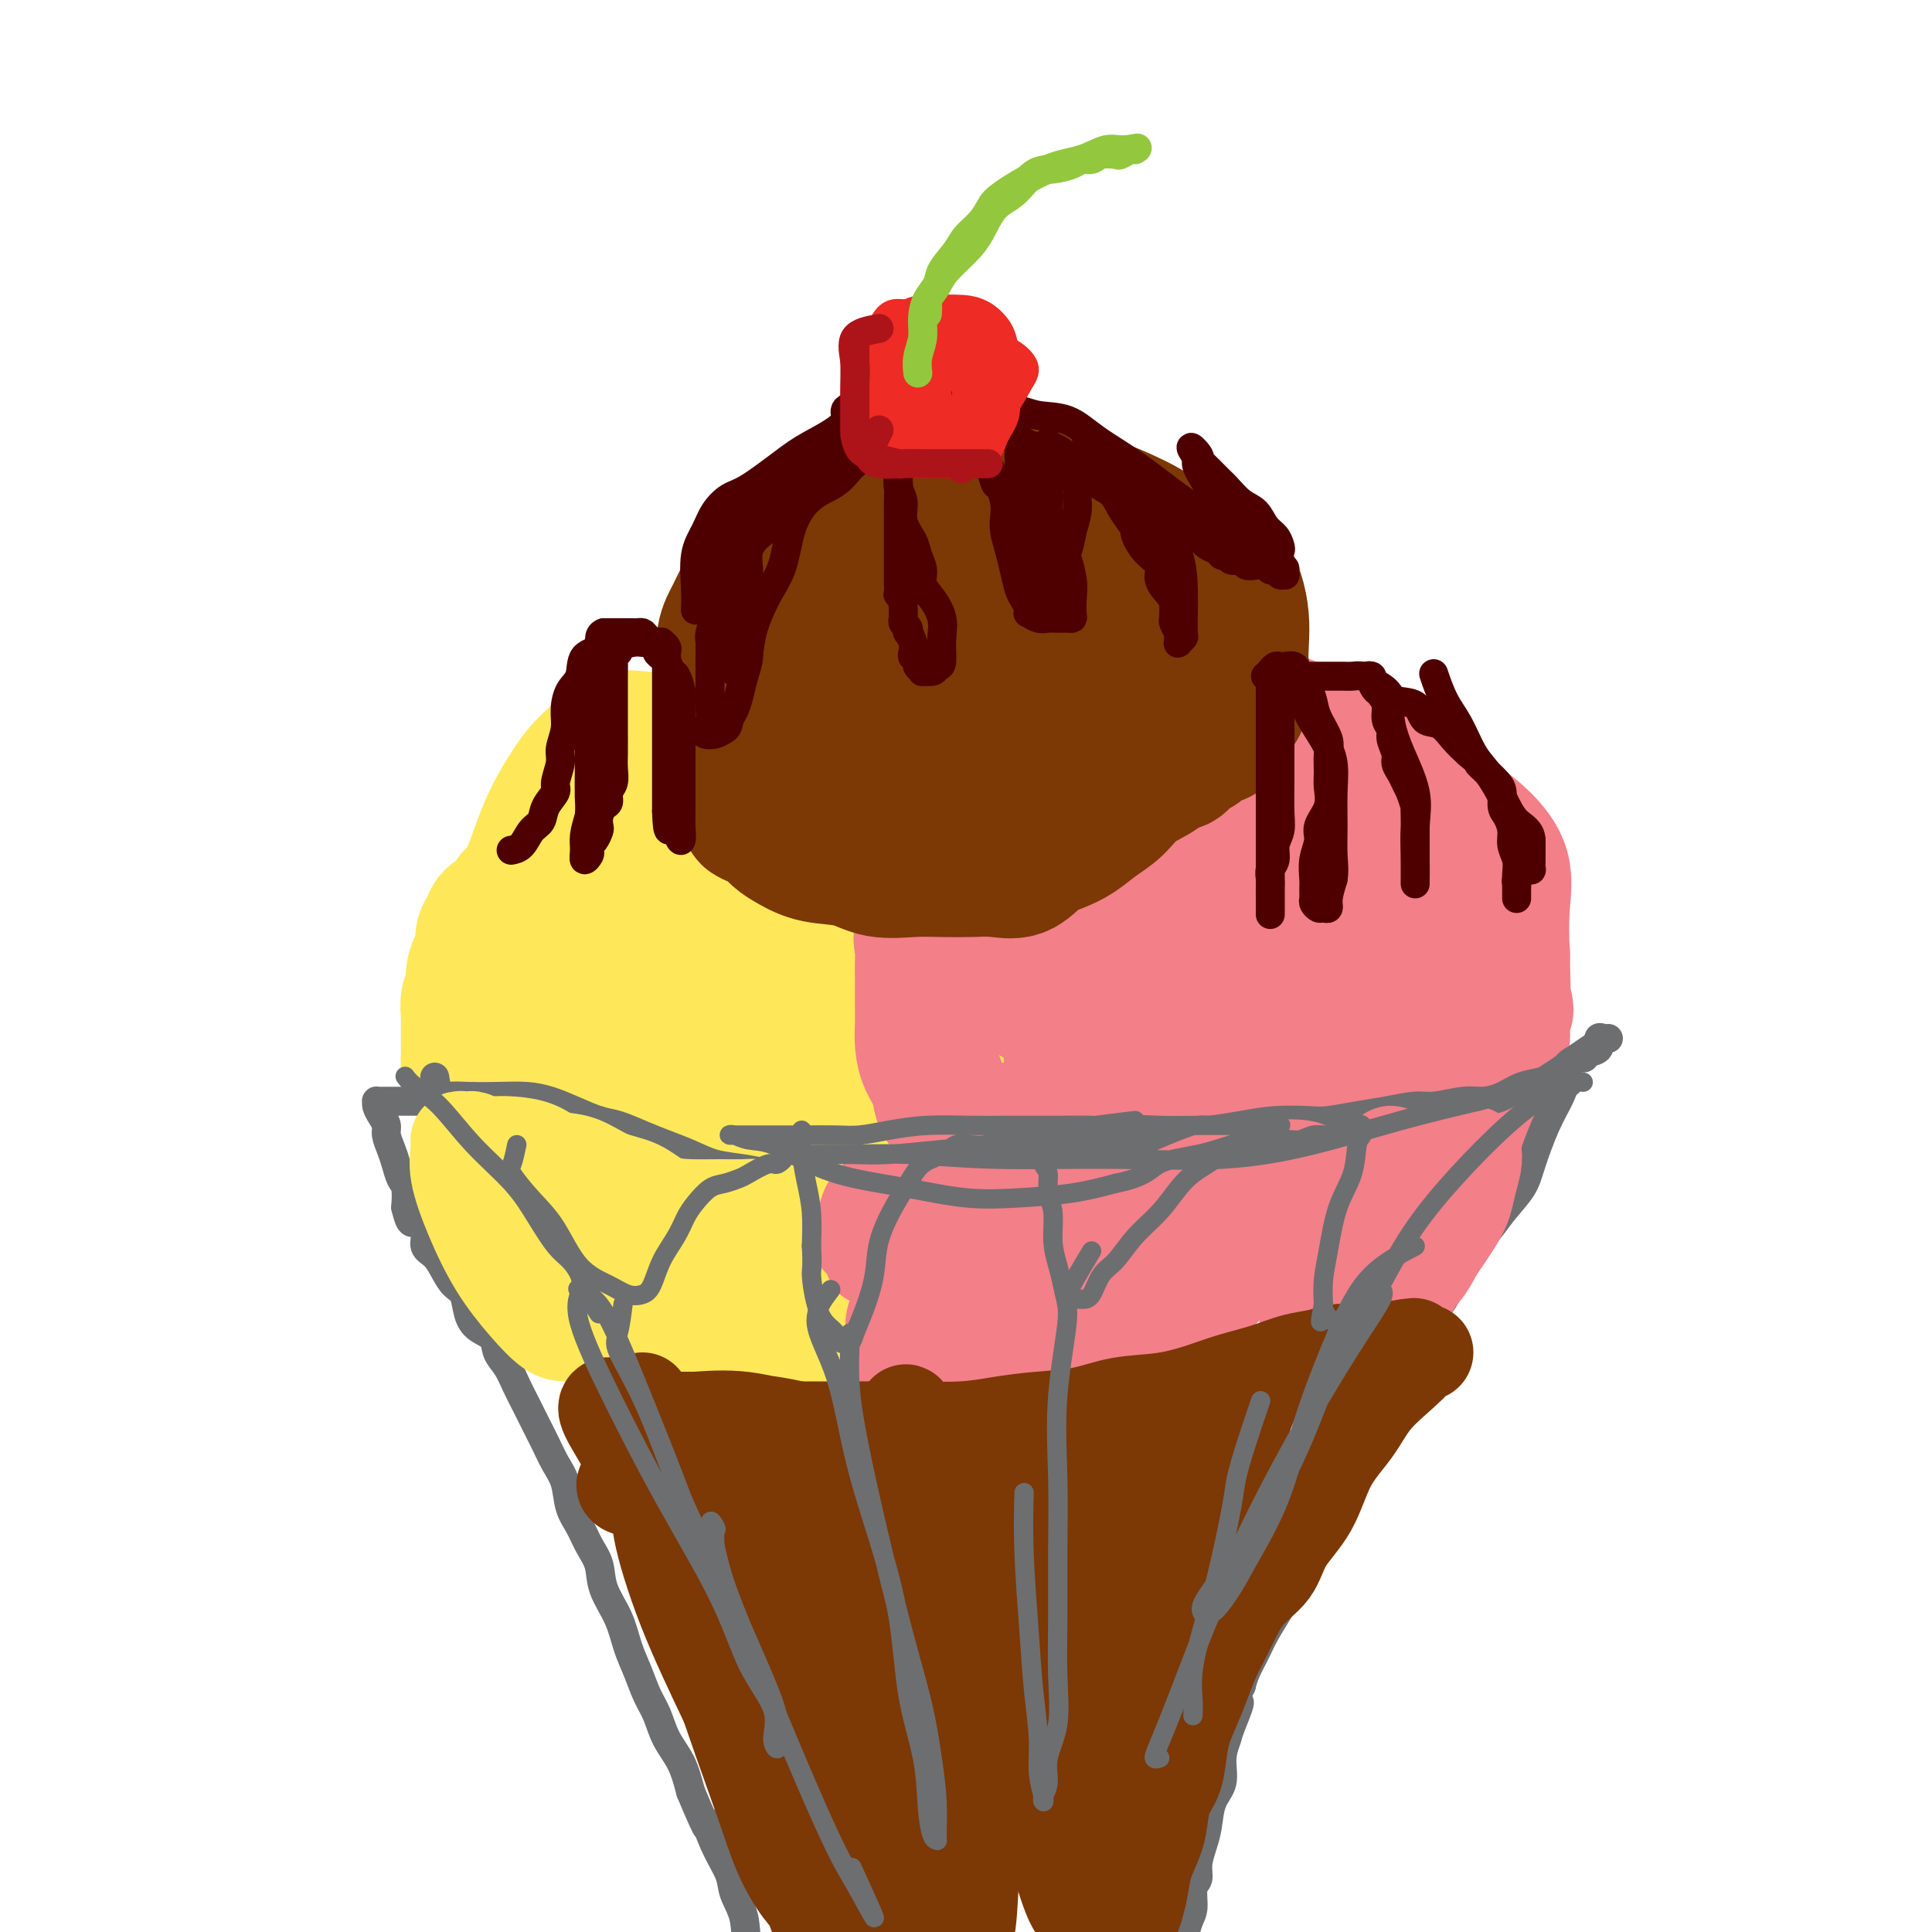 <svg viewBox='0 0 400 400' version='1.1' xmlns='http://www.w3.org/2000/svg' xmlns:xlink='http://www.w3.org/1999/xlink'><g fill='none' stroke='rgb(254,232,89)' stroke-width='28' stroke-linecap='round' stroke-linejoin='round'><path d='M150,153c-4.510,0.005 -9.021,0.010 -11,0c-1.979,-0.010 -1.428,-0.035 -2,0c-0.572,0.035 -2.267,0.129 -4,0c-1.733,-0.129 -3.503,-0.481 -5,0c-1.497,0.481 -2.721,1.795 -4,3c-1.279,1.205 -2.611,2.302 -4,4c-1.389,1.698 -2.833,3.998 -4,6c-1.167,2.002 -2.056,3.707 -3,6c-0.944,2.293 -1.941,5.176 -3,8c-1.059,2.824 -2.178,5.591 -3,8c-0.822,2.409 -1.345,4.460 -2,6c-0.655,1.540 -1.442,2.570 -2,4c-0.558,1.430 -0.887,3.261 -1,4c-0.113,0.739 -0.011,0.387 0,1c0.011,0.613 -0.070,2.190 0,3c0.070,0.810 0.290,0.854 1,1c0.710,0.146 1.911,0.395 3,1c1.089,0.605 2.068,1.566 3,2c0.932,0.434 1.819,0.342 3,1c1.181,0.658 2.657,2.067 4,3c1.343,0.933 2.554,1.390 4,2c1.446,0.610 3.126,1.371 5,2c1.874,0.629 3.940,1.124 6,2c2.060,0.876 4.112,2.133 6,3c1.888,0.867 3.611,1.342 5,2c1.389,0.658 2.444,1.497 4,2c1.556,0.503 3.613,0.671 5,1c1.387,0.329 2.104,0.819 3,1c0.896,0.181 1.970,0.052 3,0c1.030,-0.052 2.015,-0.026 3,0'/><path d='M160,229c2.889,0.044 3.112,-0.847 4,-2c0.888,-1.153 2.443,-2.568 4,-4c1.557,-1.432 3.118,-2.882 5,-5c1.882,-2.118 4.087,-4.903 6,-7c1.913,-2.097 3.535,-3.506 5,-6c1.465,-2.494 2.772,-6.074 4,-9c1.228,-2.926 2.377,-5.199 3,-7c0.623,-1.801 0.720,-3.132 1,-5c0.280,-1.868 0.741,-4.275 1,-6c0.259,-1.725 0.314,-2.770 0,-4c-0.314,-1.230 -0.996,-2.645 -2,-4c-1.004,-1.355 -2.328,-2.651 -4,-4c-1.672,-1.349 -3.690,-2.752 -6,-4c-2.310,-1.248 -4.910,-2.342 -8,-3c-3.090,-0.658 -6.668,-0.881 -10,-1c-3.332,-0.119 -6.418,-0.134 -10,0c-3.582,0.134 -7.661,0.417 -11,1c-3.339,0.583 -5.939,1.468 -9,3c-3.061,1.532 -6.583,3.712 -9,6c-2.417,2.288 -3.731,4.683 -5,8c-1.269,3.317 -2.495,7.554 -3,12c-0.505,4.446 -0.288,9.099 0,13c0.288,3.901 0.648,7.051 2,10c1.352,2.949 3.696,5.699 6,8c2.304,2.301 4.568,4.153 7,5c2.432,0.847 5.032,0.690 8,1c2.968,0.310 6.304,1.086 10,0c3.696,-1.086 7.754,-4.033 12,-8c4.246,-3.967 8.682,-8.953 12,-14c3.318,-5.047 5.520,-10.156 7,-14c1.480,-3.844 2.240,-6.422 3,-9'/><path d='M183,180c1.537,-4.193 0.380,-3.177 0,-3c-0.380,0.177 0.016,-0.486 -1,-1c-1.016,-0.514 -3.444,-0.879 -6,-1c-2.556,-0.121 -5.242,0.002 -8,0c-2.758,-0.002 -5.590,-0.129 -8,1c-2.410,1.129 -4.400,3.515 -6,6c-1.600,2.485 -2.811,5.069 -4,8c-1.189,2.931 -2.358,6.208 -3,9c-0.642,2.792 -0.758,5.100 0,7c0.758,1.900 2.391,3.393 4,4c1.609,0.607 3.195,0.328 5,0c1.805,-0.328 3.831,-0.705 6,-3c2.169,-2.295 4.482,-6.509 6,-11c1.518,-4.491 2.240,-9.259 3,-14c0.760,-4.741 1.557,-9.457 1,-12c-0.557,-2.543 -2.469,-2.915 -4,-3c-1.531,-0.085 -2.683,0.115 -5,0c-2.317,-0.115 -5.800,-0.546 -9,0c-3.200,0.546 -6.116,2.070 -9,4c-2.884,1.930 -5.736,4.266 -8,7c-2.264,2.734 -3.940,5.867 -5,9c-1.060,3.133 -1.504,6.265 -2,9c-0.496,2.735 -1.045,5.074 0,7c1.045,1.926 3.685,3.438 6,4c2.315,0.562 4.305,0.173 7,0c2.695,-0.173 6.094,-0.128 9,-2c2.906,-1.872 5.317,-5.659 7,-9c1.683,-3.341 2.637,-6.236 3,-9c0.363,-2.764 0.136,-5.398 0,-8c-0.136,-2.602 -0.182,-5.172 -1,-7c-0.818,-1.828 -2.409,-2.914 -4,-4'/><path d='M157,168c-1.616,-2.094 -3.156,-1.830 -5,-2c-1.844,-0.170 -3.992,-0.775 -6,-1c-2.008,-0.225 -3.876,-0.070 -6,0c-2.124,0.070 -4.502,0.057 -7,0c-2.498,-0.057 -5.114,-0.157 -7,0c-1.886,0.157 -3.042,0.570 -4,1c-0.958,0.430 -1.720,0.878 -2,1c-0.280,0.122 -0.080,-0.081 0,0c0.080,0.081 0.041,0.447 0,1c-0.041,0.553 -0.083,1.292 0,2c0.083,0.708 0.290,1.386 0,2c-0.290,0.614 -1.079,1.164 -2,2c-0.921,0.836 -1.976,1.958 -3,3c-1.024,1.042 -2.018,2.004 -3,3c-0.982,0.996 -1.950,2.024 -3,3c-1.050,0.976 -2.180,1.898 -3,3c-0.820,1.102 -1.329,2.382 -2,3c-0.671,0.618 -1.503,0.573 -2,1c-0.497,0.427 -0.659,1.324 -1,2c-0.341,0.676 -0.861,1.130 -1,2c-0.139,0.870 0.103,2.157 0,3c-0.103,0.843 -0.549,1.242 -1,2c-0.451,0.758 -0.905,1.876 -1,3c-0.095,1.124 0.171,2.255 0,3c-0.171,0.745 -0.778,1.106 -1,2c-0.222,0.894 -0.060,2.323 0,3c0.060,0.677 0.016,0.604 0,1c-0.016,0.396 -0.004,1.261 0,2c0.004,0.739 0.001,1.353 0,2c-0.001,0.647 -0.000,1.328 0,2c0.000,0.672 0.000,1.336 0,2'/><path d='M97,219c-0.297,4.315 0.960,1.604 2,1c1.040,-0.604 1.865,0.899 3,2c1.135,1.101 2.582,1.801 4,2c1.418,0.199 2.806,-0.104 4,0c1.194,0.104 2.192,0.616 4,1c1.808,0.384 4.426,0.642 6,1c1.574,0.358 2.103,0.818 4,1c1.897,0.182 5.162,0.086 8,0c2.838,-0.086 5.249,-0.162 8,0c2.751,0.162 5.842,0.562 9,0c3.158,-0.562 6.381,-2.087 9,-3c2.619,-0.913 4.633,-1.214 7,-2c2.367,-0.786 5.089,-2.059 7,-3c1.911,-0.941 3.013,-1.552 5,-2c1.987,-0.448 4.860,-0.734 7,-1c2.140,-0.266 3.548,-0.512 5,-1c1.452,-0.488 2.949,-1.219 5,-2c2.051,-0.781 4.655,-1.613 6,-2c1.345,-0.387 1.431,-0.328 2,-1c0.569,-0.672 1.620,-2.073 2,-3c0.380,-0.927 0.087,-1.380 0,-2c-0.087,-0.620 0.031,-1.407 0,-3c-0.031,-1.593 -0.211,-3.992 0,-6c0.211,-2.008 0.812,-3.627 1,-5c0.188,-1.373 -0.037,-2.502 0,-4c0.037,-1.498 0.336,-3.367 0,-5c-0.336,-1.633 -1.305,-3.032 -3,-5c-1.695,-1.968 -4.114,-4.507 -7,-7c-2.886,-2.493 -6.239,-4.940 -10,-7c-3.761,-2.060 -7.932,-3.731 -12,-5c-4.068,-1.269 -8.034,-2.134 -12,-3'/><path d='M161,155c-6.151,-1.462 -9.528,-1.118 -13,-1c-3.472,0.118 -7.039,0.011 -10,0c-2.961,-0.011 -5.315,0.075 -7,0c-1.685,-0.075 -2.700,-0.311 -3,0c-0.300,0.311 0.115,1.167 0,2c-0.115,0.833 -0.759,1.641 -1,3c-0.241,1.359 -0.079,3.270 0,5c0.079,1.730 0.075,3.280 0,6c-0.075,2.720 -0.222,6.609 0,10c0.222,3.391 0.814,6.282 2,9c1.186,2.718 2.968,5.262 4,8c1.032,2.738 1.315,5.670 2,8c0.685,2.330 1.772,4.059 3,6c1.228,1.941 2.597,4.093 4,6c1.403,1.907 2.840,3.569 4,5c1.160,1.431 2.042,2.632 3,3c0.958,0.368 1.991,-0.098 3,0c1.009,0.098 1.992,0.758 3,1c1.008,0.242 2.040,0.065 3,0c0.960,-0.065 1.848,-0.018 3,0c1.152,0.018 2.567,0.006 4,0c1.433,-0.006 2.883,-0.004 5,0c2.117,0.004 4.900,0.012 7,0c2.100,-0.012 3.518,-0.045 5,0c1.482,0.045 3.028,0.168 4,0c0.972,-0.168 1.371,-0.626 2,-1c0.629,-0.374 1.489,-0.664 2,-1c0.511,-0.336 0.673,-0.719 1,-1c0.327,-0.281 0.819,-0.460 1,-1c0.181,-0.540 0.052,-1.440 0,-2c-0.052,-0.560 -0.026,-0.780 0,-1'/><path d='M192,219c1.171,-1.612 1.097,-2.144 1,-3c-0.097,-0.856 -0.219,-2.038 0,-3c0.219,-0.962 0.777,-1.703 1,-2c0.223,-0.297 0.112,-0.148 0,0'/></g>
<g fill='none' stroke='rgb(243,127,137)' stroke-width='28' stroke-linecap='round' stroke-linejoin='round'><path d='M252,158c-4.096,0.846 -8.192,1.691 -10,2c-1.808,0.309 -1.330,0.081 -2,0c-0.670,-0.081 -2.490,-0.016 -4,0c-1.510,0.016 -2.711,-0.019 -4,0c-1.289,0.019 -2.667,0.092 -4,0c-1.333,-0.092 -2.621,-0.348 -4,0c-1.379,0.348 -2.848,1.299 -4,2c-1.152,0.701 -1.988,1.153 -3,2c-1.012,0.847 -2.200,2.088 -3,3c-0.800,0.912 -1.213,1.496 -2,2c-0.787,0.504 -1.948,0.929 -3,2c-1.052,1.071 -1.995,2.789 -3,4c-1.005,1.211 -2.070,1.917 -3,3c-0.930,1.083 -1.724,2.544 -3,4c-1.276,1.456 -3.036,2.906 -4,4c-0.964,1.094 -1.134,1.831 -2,3c-0.866,1.169 -2.428,2.770 -3,4c-0.572,1.230 -0.153,2.090 0,3c0.153,0.910 0.041,1.871 0,3c-0.041,1.129 -0.011,2.426 0,3c0.011,0.574 0.002,0.425 0,1c-0.002,0.575 0.001,1.875 0,3c-0.001,1.125 -0.007,2.074 0,3c0.007,0.926 0.029,1.827 0,3c-0.029,1.173 -0.107,2.618 0,4c0.107,1.382 0.400,2.700 1,4c0.600,1.300 1.508,2.581 2,4c0.492,1.419 0.569,2.977 1,4c0.431,1.023 1.215,1.512 2,2'/><path d='M197,230c1.348,2.554 1.718,1.938 2,2c0.282,0.062 0.477,0.801 1,1c0.523,0.199 1.373,-0.142 2,0c0.627,0.142 1.032,0.768 2,1c0.968,0.232 2.499,0.071 4,0c1.501,-0.071 2.971,-0.052 5,0c2.029,0.052 4.617,0.137 7,0c2.383,-0.137 4.562,-0.495 7,-1c2.438,-0.505 5.137,-1.156 8,-2c2.863,-0.844 5.892,-1.880 9,-3c3.108,-1.120 6.295,-2.323 9,-3c2.705,-0.677 4.927,-0.826 7,-1c2.073,-0.174 3.997,-0.372 6,-1c2.003,-0.628 4.085,-1.685 5,-2c0.915,-0.315 0.662,0.112 1,0c0.338,-0.112 1.265,-0.763 2,-1c0.735,-0.237 1.276,-0.061 2,0c0.724,0.061 1.629,0.005 3,0c1.371,-0.005 3.207,0.040 5,0c1.793,-0.040 3.541,-0.165 5,0c1.459,0.165 2.628,0.619 4,1c1.372,0.381 2.946,0.691 4,1c1.054,0.309 1.588,0.619 2,1c0.412,0.381 0.703,0.832 1,1c0.297,0.168 0.601,0.053 1,0c0.399,-0.053 0.891,-0.045 1,0c0.109,0.045 -0.167,0.125 0,0c0.167,-0.125 0.777,-0.456 1,-1c0.223,-0.544 0.060,-1.300 0,-2c-0.060,-0.700 -0.017,-1.343 0,-3c0.017,-1.657 0.009,-4.329 0,-7'/><path d='M303,211c-0.032,-3.459 -0.111,-6.108 -1,-9c-0.889,-2.892 -2.587,-6.028 -4,-9c-1.413,-2.972 -2.539,-5.780 -4,-9c-1.461,-3.220 -3.256,-6.854 -5,-9c-1.744,-2.146 -3.436,-2.806 -5,-3c-1.564,-0.194 -3.001,0.078 -5,0c-1.999,-0.078 -4.562,-0.506 -7,0c-2.438,0.506 -4.752,1.947 -8,4c-3.248,2.053 -7.431,4.716 -11,7c-3.569,2.284 -6.526,4.187 -9,6c-2.474,1.813 -4.467,3.537 -6,5c-1.533,1.463 -2.606,2.667 -3,4c-0.394,1.333 -0.109,2.796 0,4c0.109,1.204 0.042,2.151 0,3c-0.042,0.849 -0.061,1.600 0,2c0.061,0.400 0.201,0.447 1,1c0.799,0.553 2.259,1.611 4,2c1.741,0.389 3.765,0.110 6,0c2.235,-0.110 4.680,-0.051 8,0c3.320,0.051 7.515,0.094 11,-1c3.485,-1.094 6.259,-3.327 8,-5c1.741,-1.673 2.447,-2.788 3,-4c0.553,-1.212 0.952,-2.521 0,-4c-0.952,-1.479 -3.255,-3.127 -7,-5c-3.745,-1.873 -8.933,-3.969 -14,-5c-5.067,-1.031 -10.013,-0.996 -15,-1c-4.987,-0.004 -10.016,-0.048 -14,1c-3.984,1.048 -6.924,3.188 -9,5c-2.076,1.812 -3.290,3.295 -4,5c-0.710,1.705 -0.917,3.630 -1,5c-0.083,1.370 -0.041,2.185 0,3'/><path d='M212,204c0.209,1.687 1.231,1.905 3,3c1.769,1.095 4.283,3.068 8,5c3.717,1.932 8.635,3.822 14,5c5.365,1.178 11.176,1.645 17,2c5.824,0.355 11.661,0.600 16,-1c4.339,-1.600 7.181,-5.045 9,-8c1.819,-2.955 2.616,-5.419 3,-9c0.384,-3.581 0.356,-8.280 0,-12c-0.356,-3.720 -1.041,-6.463 -3,-9c-1.959,-2.537 -5.194,-4.868 -8,-7c-2.806,-2.132 -5.183,-4.063 -8,-5c-2.817,-0.937 -6.074,-0.878 -9,-1c-2.926,-0.122 -5.520,-0.426 -8,0c-2.480,0.426 -4.844,1.580 -7,3c-2.156,1.420 -4.104,3.106 -6,6c-1.896,2.894 -3.741,6.996 -5,11c-1.259,4.004 -1.933,7.909 -3,12c-1.067,4.091 -2.526,8.367 -3,11c-0.474,2.633 0.036,3.622 0,5c-0.036,1.378 -0.617,3.145 0,4c0.617,0.855 2.434,0.796 4,1c1.566,0.204 2.882,0.669 5,1c2.118,0.331 5.040,0.528 8,0c2.960,-0.528 5.959,-1.779 9,-4c3.041,-2.221 6.125,-5.410 9,-9c2.875,-3.590 5.542,-7.582 8,-11c2.458,-3.418 4.705,-6.264 6,-9c1.295,-2.736 1.636,-5.362 2,-7c0.364,-1.638 0.752,-2.287 1,-3c0.248,-0.713 0.357,-1.489 0,-2c-0.357,-0.511 -1.178,-0.755 -2,-1'/><path d='M272,175c-0.579,-2.174 -2.527,-1.108 -4,-1c-1.473,0.108 -2.472,-0.741 -4,-1c-1.528,-0.259 -3.586,0.072 -5,0c-1.414,-0.072 -2.183,-0.548 -3,-1c-0.817,-0.452 -1.680,-0.882 -2,-1c-0.320,-0.118 -0.096,0.074 0,0c0.096,-0.074 0.065,-0.415 0,-1c-0.065,-0.585 -0.164,-1.414 0,-2c0.164,-0.586 0.592,-0.927 1,-1c0.408,-0.073 0.795,0.123 2,0c1.205,-0.123 3.226,-0.565 5,-1c1.774,-0.435 3.300,-0.862 5,-1c1.700,-0.138 3.575,0.012 6,0c2.425,-0.012 5.402,-0.185 8,0c2.598,0.185 4.818,0.727 7,1c2.182,0.273 4.328,0.276 6,1c1.672,0.724 2.872,2.167 4,3c1.128,0.833 2.186,1.054 3,2c0.814,0.946 1.384,2.616 2,4c0.616,1.384 1.278,2.483 2,4c0.722,1.517 1.504,3.452 2,5c0.496,1.548 0.707,2.707 1,4c0.293,1.293 0.667,2.718 1,4c0.333,1.282 0.625,2.422 1,3c0.375,0.578 0.832,0.596 1,1c0.168,0.404 0.045,1.194 0,2c-0.045,0.806 -0.012,1.628 0,2c0.012,0.372 0.003,0.296 0,1c-0.003,0.704 -0.001,2.190 0,3c0.001,0.810 0.000,0.946 0,1c-0.000,0.054 -0.000,0.027 0,0'/><path d='M311,206c1.547,5.370 0.415,1.793 0,1c-0.415,-0.793 -0.115,1.196 0,2c0.115,0.804 0.043,0.421 0,1c-0.043,0.579 -0.058,2.119 0,3c0.058,0.881 0.188,1.101 0,2c-0.188,0.899 -0.693,2.476 -1,4c-0.307,1.524 -0.417,2.995 -1,4c-0.583,1.005 -1.641,1.545 -2,2c-0.359,0.455 -0.019,0.824 0,1c0.019,0.176 -0.283,0.157 0,-1c0.283,-1.157 1.151,-3.452 2,-6c0.849,-2.548 1.680,-5.350 2,-9c0.320,-3.650 0.128,-8.149 0,-12c-0.128,-3.851 -0.192,-7.053 0,-10c0.192,-2.947 0.640,-5.639 0,-8c-0.640,-2.361 -2.369,-4.392 -4,-6c-1.631,-1.608 -3.164,-2.795 -5,-4c-1.836,-1.205 -3.977,-2.430 -6,-4c-2.023,-1.570 -3.930,-3.486 -6,-5c-2.070,-1.514 -4.304,-2.626 -7,-4c-2.696,-1.374 -5.856,-3.009 -8,-4c-2.144,-0.991 -3.273,-1.337 -5,-2c-1.727,-0.663 -4.053,-1.641 -6,-2c-1.947,-0.359 -3.516,-0.098 -5,0c-1.484,0.098 -2.884,0.035 -4,0c-1.116,-0.035 -1.949,-0.040 -3,0c-1.051,0.040 -2.322,0.126 -3,1c-0.678,0.874 -0.765,2.535 -2,5c-1.235,2.465 -3.617,5.732 -6,9'/><path d='M241,164c-3.369,5.774 -6.292,12.708 -10,20c-3.708,7.292 -8.202,14.940 -10,18c-1.798,3.060 -0.899,1.530 0,0'/></g>
<g fill='none' stroke='rgb(124,56,5)' stroke-width='28' stroke-linecap='round' stroke-linejoin='round'><path d='M177,117c-2.898,0.252 -5.796,0.503 -8,1c-2.204,0.497 -3.715,1.239 -5,2c-1.285,0.761 -2.346,1.539 -3,3c-0.654,1.461 -0.901,3.604 -1,6c-0.099,2.396 -0.050,5.045 0,8c0.050,2.955 0.101,6.217 0,9c-0.101,2.783 -0.354,5.088 0,7c0.354,1.912 1.316,3.430 2,5c0.684,1.570 1.091,3.191 2,4c0.909,0.809 2.318,0.804 4,1c1.682,0.196 3.635,0.591 6,1c2.365,0.409 5.143,0.832 8,1c2.857,0.168 5.794,0.082 9,0c3.206,-0.082 6.683,-0.158 10,-1c3.317,-0.842 6.476,-2.448 9,-4c2.524,-1.552 4.413,-3.051 7,-5c2.587,-1.949 5.873,-4.350 8,-6c2.127,-1.650 3.095,-2.549 4,-4c0.905,-1.451 1.747,-3.455 2,-5c0.253,-1.545 -0.083,-2.632 0,-4c0.083,-1.368 0.584,-3.019 0,-5c-0.584,-1.981 -2.253,-4.292 -4,-6c-1.747,-1.708 -3.572,-2.812 -6,-4c-2.428,-1.188 -5.461,-2.461 -8,-3c-2.539,-0.539 -4.586,-0.343 -7,0c-2.414,0.343 -5.197,0.835 -8,2c-2.803,1.165 -5.628,3.003 -8,5c-2.372,1.997 -4.293,4.153 -6,6c-1.707,1.847 -3.202,3.385 -4,5c-0.798,1.615 -0.899,3.308 -1,5'/><path d='M179,141c-1.757,3.201 -0.650,3.204 0,4c0.650,0.796 0.844,2.383 2,4c1.156,1.617 3.276,3.262 5,4c1.724,0.738 3.054,0.568 5,1c1.946,0.432 4.509,1.464 7,2c2.491,0.536 4.912,0.574 7,0c2.088,-0.574 3.845,-1.762 5,-3c1.155,-1.238 1.710,-2.526 3,-4c1.290,-1.474 3.316,-3.135 4,-5c0.684,-1.865 0.027,-3.935 0,-6c-0.027,-2.065 0.576,-4.124 0,-6c-0.576,-1.876 -2.332,-3.568 -4,-5c-1.668,-1.432 -3.246,-2.604 -5,-4c-1.754,-1.396 -3.682,-3.017 -6,-4c-2.318,-0.983 -5.027,-1.327 -8,-2c-2.973,-0.673 -6.210,-1.676 -9,-2c-2.790,-0.324 -5.131,0.030 -8,0c-2.869,-0.030 -6.265,-0.444 -9,0c-2.735,0.444 -4.810,1.745 -7,3c-2.190,1.255 -4.496,2.464 -6,4c-1.504,1.536 -2.207,3.401 -3,5c-0.793,1.599 -1.676,2.934 -2,5c-0.324,2.066 -0.087,4.864 0,7c0.087,2.136 0.026,3.611 0,5c-0.026,1.389 -0.018,2.693 0,4c0.018,1.307 0.046,2.619 0,4c-0.046,1.381 -0.164,2.831 0,4c0.164,1.169 0.611,2.056 1,3c0.389,0.944 0.720,1.947 1,3c0.280,1.053 0.509,2.158 1,3c0.491,0.842 1.246,1.421 2,2'/><path d='M155,167c0.678,2.103 -0.126,1.862 0,2c0.126,0.138 1.181,0.657 2,1c0.819,0.343 1.400,0.510 2,1c0.600,0.490 1.217,1.302 2,2c0.783,0.698 1.730,1.283 3,2c1.270,0.717 2.862,1.565 5,2c2.138,0.435 4.822,0.456 7,1c2.178,0.544 3.848,1.609 6,2c2.152,0.391 4.785,0.107 7,0c2.215,-0.107 4.013,-0.038 6,0c1.987,0.038 4.162,0.046 6,0c1.838,-0.046 3.338,-0.147 5,0c1.662,0.147 3.487,0.542 5,0c1.513,-0.542 2.715,-2.020 4,-3c1.285,-0.980 2.652,-1.463 4,-2c1.348,-0.537 2.676,-1.130 4,-2c1.324,-0.870 2.644,-2.017 4,-3c1.356,-0.983 2.748,-1.803 4,-3c1.252,-1.197 2.366,-2.772 4,-4c1.634,-1.228 3.790,-2.108 5,-3c1.210,-0.892 1.475,-1.797 2,-2c0.525,-0.203 1.309,0.296 2,0c0.691,-0.296 1.289,-1.388 2,-2c0.711,-0.612 1.534,-0.745 2,-1c0.466,-0.255 0.575,-0.634 1,-1c0.425,-0.366 1.165,-0.720 2,-1c0.835,-0.280 1.765,-0.487 2,-1c0.235,-0.513 -0.226,-1.333 0,-2c0.226,-0.667 1.138,-1.179 2,-2c0.862,-0.821 1.675,-1.949 2,-3c0.325,-1.051 0.163,-2.026 0,-3'/><path d='M257,142c0.622,-2.213 0.175,-2.745 0,-4c-0.175,-1.255 -0.080,-3.232 0,-5c0.080,-1.768 0.146,-3.327 0,-5c-0.146,-1.673 -0.502,-3.460 -1,-5c-0.498,-1.540 -1.136,-2.831 -2,-4c-0.864,-1.169 -1.953,-2.214 -3,-3c-1.047,-0.786 -2.053,-1.312 -3,-2c-0.947,-0.688 -1.835,-1.536 -3,-2c-1.165,-0.464 -2.606,-0.543 -4,-1c-1.394,-0.457 -2.739,-1.292 -4,-2c-1.261,-0.708 -2.437,-1.289 -4,-2c-1.563,-0.711 -3.514,-1.553 -5,-2c-1.486,-0.447 -2.508,-0.498 -4,-1c-1.492,-0.502 -3.456,-1.455 -5,-2c-1.544,-0.545 -2.670,-0.682 -4,-1c-1.330,-0.318 -2.865,-0.817 -4,-1c-1.135,-0.183 -1.869,-0.051 -3,0c-1.131,0.051 -2.657,0.022 -4,0c-1.343,-0.022 -2.502,-0.038 -4,0c-1.498,0.038 -3.334,0.129 -5,1c-1.666,0.871 -3.161,2.521 -5,4c-1.839,1.479 -4.024,2.786 -6,5c-1.976,2.214 -3.745,5.333 -5,8c-1.255,2.667 -1.997,4.881 -3,7c-1.003,2.119 -2.268,4.143 -3,6c-0.732,1.857 -0.931,3.546 -1,5c-0.069,1.454 -0.007,2.674 0,4c0.007,1.326 -0.039,2.757 0,4c0.039,1.243 0.164,2.296 1,3c0.836,0.704 2.382,1.058 4,2c1.618,0.942 3.309,2.471 5,4'/><path d='M182,153c2.190,1.318 3.164,1.613 5,2c1.836,0.387 4.534,0.866 7,1c2.466,0.134 4.700,-0.076 7,0c2.300,0.076 4.664,0.440 7,0c2.336,-0.440 4.643,-1.683 7,-3c2.357,-1.317 4.764,-2.708 7,-4c2.236,-1.292 4.300,-2.485 6,-4c1.700,-1.515 3.036,-3.353 4,-5c0.964,-1.647 1.558,-3.103 2,-5c0.442,-1.897 0.733,-4.235 1,-6c0.267,-1.765 0.510,-2.956 0,-4c-0.510,-1.044 -1.773,-1.940 -3,-3c-1.227,-1.060 -2.417,-2.283 -4,-3c-1.583,-0.717 -3.557,-0.926 -5,-1c-1.443,-0.074 -2.353,-0.011 -4,0c-1.647,0.011 -4.030,-0.028 -6,0c-1.970,0.028 -3.528,0.125 -5,1c-1.472,0.875 -2.857,2.529 -4,4c-1.143,1.471 -2.044,2.760 -3,4c-0.956,1.240 -1.969,2.430 -3,4c-1.031,1.570 -2.081,3.521 -3,5c-0.919,1.479 -1.707,2.487 -2,3c-0.293,0.513 -0.090,0.529 0,1c0.090,0.471 0.069,1.395 0,2c-0.069,0.605 -0.184,0.892 0,1c0.184,0.108 0.667,0.038 1,0c0.333,-0.038 0.515,-0.043 1,0c0.485,0.043 1.274,0.135 2,0c0.726,-0.135 1.388,-0.498 2,-1c0.612,-0.502 1.175,-1.143 2,-3c0.825,-1.857 1.913,-4.928 3,-8'/><path d='M204,131c1.928,-2.841 3.249,-3.943 4,-6c0.751,-2.057 0.932,-5.067 1,-7c0.068,-1.933 0.022,-2.787 0,-4c-0.022,-1.213 -0.022,-2.783 0,-4c0.022,-1.217 0.064,-2.081 0,-3c-0.064,-0.919 -0.235,-1.891 -1,-3c-0.765,-1.109 -2.123,-2.353 -3,-3c-0.877,-0.647 -1.273,-0.695 -2,-1c-0.727,-0.305 -1.784,-0.866 -3,-1c-1.216,-0.134 -2.590,0.160 -4,0c-1.410,-0.160 -2.855,-0.772 -4,-1c-1.145,-0.228 -1.990,-0.071 -3,0c-1.010,0.071 -2.185,0.055 -3,0c-0.815,-0.055 -1.271,-0.150 -2,0c-0.729,0.150 -1.731,0.546 -3,1c-1.269,0.454 -2.805,0.966 -4,2c-1.195,1.034 -2.048,2.590 -3,4c-0.952,1.410 -2.004,2.674 -3,4c-0.996,1.326 -1.937,2.715 -3,4c-1.063,1.285 -2.247,2.468 -3,4c-0.753,1.532 -1.074,3.413 -2,5c-0.926,1.587 -2.455,2.878 -3,4c-0.545,1.122 -0.105,2.074 0,3c0.105,0.926 -0.126,1.826 -1,4c-0.874,2.174 -2.393,5.621 -3,7c-0.607,1.379 -0.304,0.689 0,0'/></g>
<g fill='none' stroke='rgb(78,0,0)' stroke-width='6' stroke-linecap='round' stroke-linejoin='round'><path d='M126,137c0.000,0.000 0.100,0.100 0.1,0.1'/><path d='M128,135c-0.423,-0.025 -0.845,-0.050 -1,0c-0.155,0.050 -0.041,0.175 0,1c0.041,0.825 0.011,2.349 0,4c-0.011,1.651 -0.003,3.428 0,5c0.003,1.572 0.002,2.939 0,4c-0.002,1.061 -0.004,1.817 0,3c0.004,1.183 0.016,2.793 0,4c-0.016,1.207 -0.060,2.010 0,3c0.060,0.990 0.222,2.166 0,3c-0.222,0.834 -0.830,1.327 -1,2c-0.170,0.673 0.099,1.527 0,2c-0.099,0.473 -0.565,0.564 -1,1c-0.435,0.436 -0.838,1.216 -1,2c-0.162,0.784 -0.082,1.572 0,2c0.082,0.428 0.167,0.495 0,1c-0.167,0.505 -0.584,1.447 -1,2c-0.416,0.553 -0.829,0.717 -1,1c-0.171,0.283 -0.099,0.684 0,1c0.099,0.316 0.225,0.546 0,1c-0.225,0.454 -0.803,1.132 -1,1c-0.197,-0.132 -0.015,-1.074 0,-2c0.015,-0.926 -0.139,-1.836 0,-3c0.139,-1.164 0.569,-2.582 1,-4'/><path d='M122,169c0.155,-2.045 0.041,-2.657 0,-4c-0.041,-1.343 -0.011,-3.417 0,-5c0.011,-1.583 0.003,-2.674 0,-4c-0.003,-1.326 -0.002,-2.888 0,-4c0.002,-1.112 0.007,-1.774 0,-3c-0.007,-1.226 -0.024,-3.018 0,-4c0.024,-0.982 0.088,-1.156 0,-2c-0.088,-0.844 -0.330,-2.360 0,-3c0.330,-0.640 1.230,-0.406 2,-1c0.770,-0.594 1.410,-2.015 2,-3c0.590,-0.985 1.131,-1.532 2,-2c0.869,-0.468 2.065,-0.857 3,-1c0.935,-0.143 1.608,-0.039 2,0c0.392,0.039 0.501,0.013 1,0c0.499,-0.013 1.388,-0.014 2,0c0.612,0.014 0.949,0.044 1,0c0.051,-0.044 -0.182,-0.163 0,0c0.182,0.163 0.781,0.609 1,1c0.219,0.391 0.059,0.728 0,1c-0.059,0.272 -0.016,0.480 0,1c0.016,0.520 0.004,1.350 0,2c-0.004,0.650 -0.001,1.118 0,2c0.001,0.882 0.000,2.178 0,3c-0.000,0.822 -0.000,1.170 0,2c0.000,0.830 0.000,2.140 0,3c-0.000,0.860 -0.000,1.268 0,2c0.000,0.732 0.000,1.787 0,3c-0.000,1.213 -0.000,2.583 0,4c0.000,1.417 0.000,2.882 0,4c-0.000,1.118 -0.000,1.891 0,3c0.000,1.109 0.000,2.555 0,4'/><path d='M138,168c0.182,5.612 0.637,3.643 1,3c0.363,-0.643 0.633,0.042 1,1c0.367,0.958 0.830,2.190 1,2c0.170,-0.190 0.045,-1.800 0,-3c-0.045,-1.200 -0.012,-1.989 0,-3c0.012,-1.011 0.003,-2.242 0,-4c-0.003,-1.758 -0.000,-4.041 0,-6c0.000,-1.959 -0.003,-3.593 0,-5c0.003,-1.407 0.012,-2.585 0,-4c-0.012,-1.415 -0.044,-3.065 0,-4c0.044,-0.935 0.165,-1.155 0,-2c-0.165,-0.845 -0.618,-2.317 -1,-3c-0.382,-0.683 -0.695,-0.579 -1,-1c-0.305,-0.421 -0.602,-1.369 -1,-2c-0.398,-0.631 -0.898,-0.946 -1,-1c-0.102,-0.054 0.194,0.154 0,0c-0.194,-0.154 -0.878,-0.668 -1,-1c-0.122,-0.332 0.319,-0.481 0,-1c-0.319,-0.519 -1.399,-1.407 -2,-2c-0.601,-0.593 -0.725,-0.891 -1,-1c-0.275,-0.109 -0.703,-0.029 -1,0c-0.297,0.029 -0.464,0.008 -1,0c-0.536,-0.008 -1.443,-0.002 -2,0c-0.557,0.002 -0.765,0.001 -1,0c-0.235,-0.001 -0.496,-0.000 -1,0c-0.504,0.000 -1.252,0.000 -2,0'/><path d='M125,131c-1.446,0.459 -0.559,2.107 -1,3c-0.441,0.893 -2.208,1.032 -3,2c-0.792,0.968 -0.609,2.766 -1,4c-0.391,1.234 -1.358,1.904 -2,3c-0.642,1.096 -0.961,2.619 -1,4c-0.039,1.381 0.202,2.620 0,4c-0.202,1.380 -0.846,2.900 -1,4c-0.154,1.100 0.181,1.779 0,3c-0.181,1.221 -0.878,2.983 -1,4c-0.122,1.017 0.330,1.288 0,2c-0.330,0.712 -1.441,1.865 -2,3c-0.559,1.135 -0.567,2.252 -1,3c-0.433,0.748 -1.291,1.128 -2,2c-0.709,0.872 -1.268,2.235 -2,3c-0.732,0.765 -1.638,0.933 -2,1c-0.362,0.067 -0.181,0.034 0,0'/><path d='M262,140c1.268,0.724 2.536,1.447 3,2c0.464,0.553 0.124,0.934 0,2c-0.124,1.066 -0.032,2.816 0,5c0.032,2.184 0.005,4.800 0,7c-0.005,2.200 0.014,3.983 0,6c-0.014,2.017 -0.060,4.270 0,6c0.060,1.730 0.226,2.939 0,4c-0.226,1.061 -0.845,1.975 -1,3c-0.155,1.025 0.155,2.161 0,3c-0.155,0.839 -0.773,1.380 -1,2c-0.227,0.620 -0.061,1.319 0,2c0.061,0.681 0.016,1.344 0,2c-0.016,0.656 -0.004,1.303 0,2c0.004,0.697 0.001,1.442 0,2c-0.001,0.558 -0.000,0.928 0,1c0.000,0.072 0.000,-0.153 0,0c-0.000,0.153 -0.000,0.683 0,0c0.000,-0.683 0.000,-2.579 0,-4c-0.000,-1.421 -0.000,-2.368 0,-4c0.000,-1.632 0.000,-3.951 0,-6c-0.000,-2.049 -0.000,-3.828 0,-6c0.000,-2.172 0.000,-4.737 0,-7c-0.000,-2.263 -0.000,-4.225 0,-6c0.000,-1.775 0.000,-3.364 0,-5c-0.000,-1.636 -0.000,-3.318 0,-5'/><path d='M263,146c-0.003,-7.161 -0.012,-3.565 0,-3c0.012,0.565 0.044,-1.901 0,-3c-0.044,-1.099 -0.162,-0.832 0,-1c0.162,-0.168 0.606,-0.772 1,-1c0.394,-0.228 0.739,-0.080 1,0c0.261,0.080 0.437,0.094 1,0c0.563,-0.094 1.512,-0.294 2,0c0.488,0.294 0.517,1.083 1,2c0.483,0.917 1.422,1.963 2,3c0.578,1.037 0.796,2.067 1,3c0.204,0.933 0.394,1.771 1,3c0.606,1.229 1.629,2.849 2,4c0.371,1.151 0.092,1.834 0,3c-0.092,1.166 0.005,2.814 0,4c-0.005,1.186 -0.110,1.909 0,3c0.110,1.091 0.436,2.551 0,4c-0.436,1.449 -1.634,2.888 -2,4c-0.366,1.112 0.098,1.898 0,3c-0.098,1.102 -0.759,2.518 -1,4c-0.241,1.482 -0.061,3.028 0,4c0.061,0.972 0.005,1.370 0,2c-0.005,0.630 0.041,1.490 0,2c-0.041,0.510 -0.169,0.668 0,1c0.169,0.332 0.637,0.838 1,1c0.363,0.162 0.623,-0.018 1,0c0.377,0.018 0.871,0.236 1,0c0.129,-0.236 -0.106,-0.924 0,-2c0.106,-1.076 0.553,-2.538 1,-4'/><path d='M276,182c0.308,-1.789 0.078,-3.261 0,-5c-0.078,-1.739 -0.003,-3.747 0,-6c0.003,-2.253 -0.065,-4.753 0,-7c0.065,-2.247 0.262,-4.241 0,-6c-0.262,-1.759 -0.984,-3.283 -2,-5c-1.016,-1.717 -2.326,-3.626 -3,-5c-0.674,-1.374 -0.713,-2.214 -1,-3c-0.287,-0.786 -0.821,-1.517 -1,-2c-0.179,-0.483 -0.003,-0.718 0,-1c0.003,-0.282 -0.166,-0.611 0,-1c0.166,-0.389 0.667,-0.836 1,-1c0.333,-0.164 0.498,-0.044 1,0c0.502,0.044 1.342,0.011 2,0c0.658,-0.011 1.136,0.000 2,0c0.864,-0.000 2.115,-0.012 3,0c0.885,0.012 1.403,0.048 2,0c0.597,-0.048 1.274,-0.180 2,0c0.726,0.180 1.500,0.671 2,1c0.500,0.329 0.727,0.497 1,1c0.273,0.503 0.594,1.341 1,2c0.406,0.659 0.897,1.139 1,2c0.103,0.861 -0.184,2.103 0,3c0.184,0.897 0.837,1.448 1,2c0.163,0.552 -0.164,1.107 0,2c0.164,0.893 0.817,2.126 1,3c0.183,0.874 -0.106,1.389 0,2c0.106,0.611 0.605,1.318 1,2c0.395,0.682 0.684,1.338 1,2c0.316,0.662 0.658,1.331 1,2'/><path d='M292,164c1.309,4.000 1.083,3.001 1,3c-0.083,-0.001 -0.022,0.997 0,2c0.022,1.003 0.006,2.012 0,3c-0.006,0.988 -0.002,1.953 0,3c0.002,1.047 0.000,2.174 0,3c-0.000,0.826 0.000,1.350 0,2c-0.000,0.650 -0.001,1.425 0,2c0.001,0.575 0.003,0.951 0,1c-0.003,0.049 -0.010,-0.229 0,-1c0.010,-0.771 0.038,-2.035 0,-4c-0.038,-1.965 -0.142,-4.631 0,-7c0.142,-2.369 0.529,-4.441 0,-7c-0.529,-2.559 -1.974,-5.606 -3,-8c-1.026,-2.394 -1.633,-4.133 -2,-6c-0.367,-1.867 -0.495,-3.860 -1,-5c-0.505,-1.140 -1.388,-1.428 -2,-2c-0.612,-0.572 -0.952,-1.430 -1,-2c-0.048,-0.570 0.198,-0.853 0,-1c-0.198,-0.147 -0.838,-0.158 -1,0c-0.162,0.158 0.154,0.484 1,1c0.846,0.516 2.222,1.222 3,2c0.778,0.778 0.960,1.629 2,2c1.040,0.371 2.939,0.262 4,1c1.061,0.738 1.284,2.321 2,3c0.716,0.679 1.923,0.452 3,1c1.077,0.548 2.022,1.871 3,3c0.978,1.129 1.989,2.065 3,3'/><path d='M304,156c3.454,2.834 2.087,1.918 2,2c-0.087,0.082 1.104,1.162 2,2c0.896,0.838 1.498,1.435 2,2c0.502,0.565 0.904,1.099 1,2c0.096,0.901 -0.114,2.170 0,3c0.114,0.830 0.552,1.222 1,2c0.448,0.778 0.905,1.942 1,3c0.095,1.058 -0.171,2.009 0,3c0.171,0.991 0.778,2.022 1,3c0.222,0.978 0.059,1.901 0,3c-0.059,1.099 -0.016,2.372 0,3c0.016,0.628 0.003,0.610 0,1c-0.003,0.390 0.003,1.188 0,1c-0.003,-0.188 -0.015,-1.360 0,-2c0.015,-0.640 0.056,-0.746 0,-1c-0.056,-0.254 -0.208,-0.656 0,-1c0.208,-0.344 0.778,-0.628 1,-1c0.222,-0.372 0.098,-0.830 0,-1c-0.098,-0.170 -0.170,-0.050 0,0c0.170,0.050 0.581,0.030 1,0c0.419,-0.030 0.844,-0.070 1,0c0.156,0.070 0.042,0.250 0,0c-0.042,-0.250 -0.012,-0.928 0,-2c0.012,-1.072 0.006,-2.536 0,-4'/><path d='M317,174c-0.072,-2.219 -1.751,-2.767 -3,-4c-1.249,-1.233 -2.067,-3.149 -3,-5c-0.933,-1.851 -1.981,-3.635 -3,-5c-1.019,-1.365 -2.011,-2.311 -3,-4c-0.989,-1.689 -1.977,-4.123 -3,-6c-1.023,-1.877 -2.083,-3.198 -3,-5c-0.917,-1.802 -1.691,-4.086 -2,-5c-0.309,-0.914 -0.155,-0.457 0,0'/><path d='M171,92c-2.926,1.656 -5.852,3.311 -7,4c-1.148,0.689 -0.517,0.410 -1,1c-0.483,0.590 -2.080,2.049 -3,3c-0.920,0.951 -1.164,1.394 -2,2c-0.836,0.606 -2.265,1.373 -3,2c-0.735,0.627 -0.775,1.113 -1,2c-0.225,0.887 -0.634,2.176 -1,3c-0.366,0.824 -0.689,1.182 -1,2c-0.311,0.818 -0.609,2.095 -1,3c-0.391,0.905 -0.874,1.437 -1,2c-0.126,0.563 0.106,1.156 0,2c-0.106,0.844 -0.550,1.941 -1,3c-0.450,1.059 -0.905,2.082 -1,3c-0.095,0.918 0.171,1.730 0,3c-0.171,1.270 -0.778,2.997 -1,4c-0.222,1.003 -0.059,1.283 0,2c0.059,0.717 0.016,1.873 0,3c-0.016,1.127 -0.003,2.227 0,3c0.003,0.773 -0.002,1.219 0,2c0.002,0.781 0.013,1.898 0,3c-0.013,1.102 -0.050,2.191 0,3c0.050,0.809 0.187,1.338 0,2c-0.187,0.662 -0.700,1.456 -1,2c-0.300,0.544 -0.389,0.839 0,1c0.389,0.161 1.254,0.189 2,0c0.746,-0.189 1.373,-0.594 2,-1'/><path d='M150,151c0.798,-0.366 0.792,-1.282 1,-2c0.208,-0.718 0.630,-1.238 1,-2c0.370,-0.762 0.688,-1.767 1,-3c0.312,-1.233 0.620,-2.694 1,-4c0.380,-1.306 0.834,-2.457 1,-4c0.166,-1.543 0.045,-3.479 0,-5c-0.045,-1.521 -0.014,-2.626 0,-4c0.014,-1.374 0.010,-3.016 0,-4c-0.010,-0.984 -0.025,-1.311 0,-2c0.025,-0.689 0.089,-1.739 0,-3c-0.089,-1.261 -0.330,-2.732 0,-4c0.330,-1.268 1.233,-2.332 2,-3c0.767,-0.668 1.399,-0.941 2,-2c0.601,-1.059 1.173,-2.903 2,-4c0.827,-1.097 1.910,-1.446 3,-2c1.090,-0.554 2.186,-1.311 3,-2c0.814,-0.689 1.347,-1.308 2,-2c0.653,-0.692 1.427,-1.457 2,-2c0.573,-0.543 0.944,-0.863 1,-1c0.056,-0.137 -0.205,-0.089 0,0c0.205,0.089 0.874,0.220 1,0c0.126,-0.220 -0.292,-0.791 0,-1c0.292,-0.209 1.295,-0.056 2,0c0.705,0.056 1.113,0.015 1,0c-0.113,-0.015 -0.746,-0.004 -2,0c-1.254,0.004 -3.130,0.001 -5,1c-1.870,0.999 -3.734,3.000 -6,5c-2.266,2.000 -4.933,4.000 -7,6c-2.067,2.000 -3.533,4.000 -5,6'/><path d='M151,113c-3.016,3.588 -1.555,4.060 -1,5c0.555,0.940 0.204,2.350 0,4c-0.204,1.650 -0.262,3.540 0,5c0.262,1.460 0.844,2.490 1,4c0.156,1.510 -0.112,3.501 0,5c0.112,1.499 0.606,2.508 1,3c0.394,0.492 0.689,0.467 1,0c0.311,-0.467 0.640,-1.377 1,-2c0.360,-0.623 0.753,-0.958 1,-2c0.247,-1.042 0.350,-2.789 1,-5c0.650,-2.211 1.847,-4.884 3,-7c1.153,-2.116 2.263,-3.674 3,-6c0.737,-2.326 1.102,-5.421 2,-8c0.898,-2.579 2.331,-4.641 4,-6c1.669,-1.359 3.574,-2.013 5,-3c1.426,-0.987 2.371,-2.307 3,-3c0.629,-0.693 0.941,-0.760 1,-1c0.059,-0.240 -0.134,-0.653 0,-1c0.134,-0.347 0.594,-0.629 1,-1c0.406,-0.371 0.756,-0.831 1,-1c0.244,-0.169 0.380,-0.047 1,0c0.620,0.047 1.724,0.018 2,0c0.276,-0.018 -0.277,-0.025 0,0c0.277,0.025 1.382,0.084 2,0c0.618,-0.084 0.748,-0.310 1,0c0.252,0.310 0.626,1.155 1,2'/><path d='M186,95c1.238,0.474 0.332,1.158 0,2c-0.332,0.842 -0.089,1.842 0,3c0.089,1.158 0.024,2.473 0,4c-0.024,1.527 -0.006,3.264 0,5c0.006,1.736 0.001,3.469 0,5c-0.001,1.531 0.004,2.858 0,4c-0.004,1.142 -0.015,2.099 0,3c0.015,0.901 0.057,1.747 0,2c-0.057,0.253 -0.211,-0.086 0,0c0.211,0.086 0.789,0.597 1,1c0.211,0.403 0.057,0.700 0,1c-0.057,0.300 -0.016,0.605 0,1c0.016,0.395 0.008,0.879 0,1c-0.008,0.121 -0.016,-0.121 0,0c0.016,0.121 0.056,0.605 0,1c-0.056,0.395 -0.207,0.700 0,1c0.207,0.300 0.774,0.595 1,1c0.226,0.405 0.112,0.922 0,1c-0.112,0.078 -0.223,-0.281 0,0c0.223,0.281 0.778,1.203 1,2c0.222,0.797 0.111,1.470 0,2c-0.111,0.530 -0.222,0.916 0,1c0.222,0.084 0.776,-0.135 1,0c0.224,0.135 0.119,0.625 0,1c-0.119,0.375 -0.253,0.634 0,1c0.253,0.366 0.893,0.841 1,1c0.107,0.159 -0.317,0.004 0,0c0.317,-0.004 1.376,0.142 2,0c0.624,-0.142 0.812,-0.571 1,-1'/><path d='M194,138c1.006,0.049 1.022,-0.829 1,-2c-0.022,-1.171 -0.082,-2.634 0,-4c0.082,-1.366 0.306,-2.634 0,-4c-0.306,-1.366 -1.141,-2.829 -2,-4c-0.859,-1.171 -1.740,-2.048 -2,-3c-0.260,-0.952 0.103,-1.977 0,-3c-0.103,-1.023 -0.672,-2.044 -1,-3c-0.328,-0.956 -0.413,-1.845 -1,-3c-0.587,-1.155 -1.674,-2.574 -2,-4c-0.326,-1.426 0.109,-2.857 0,-4c-0.109,-1.143 -0.761,-1.996 -1,-3c-0.239,-1.004 -0.064,-2.159 0,-3c0.064,-0.841 0.018,-1.368 0,-2c-0.018,-0.632 -0.007,-1.371 0,-2c0.007,-0.629 0.011,-1.149 0,-2c-0.011,-0.851 -0.038,-2.032 0,-3c0.038,-0.968 0.142,-1.724 0,-2c-0.142,-0.276 -0.530,-0.074 -1,0c-0.470,0.074 -1.021,0.020 -1,0c0.021,-0.020 0.614,-0.005 1,0c0.386,0.005 0.566,0.001 1,0c0.434,-0.001 1.124,-0.000 2,0c0.876,0.000 1.938,0.000 3,0'/><path d='M191,87c1.435,-0.048 1.522,-0.167 2,0c0.478,0.167 1.345,0.621 2,1c0.655,0.379 1.097,0.681 2,1c0.903,0.319 2.265,0.653 3,1c0.735,0.347 0.841,0.707 1,1c0.159,0.293 0.371,0.520 1,1c0.629,0.480 1.674,1.212 2,2c0.326,0.788 -0.067,1.632 0,2c0.067,0.368 0.592,0.262 1,1c0.408,0.738 0.697,2.321 1,3c0.303,0.679 0.620,0.453 1,1c0.380,0.547 0.823,1.867 1,3c0.177,1.133 0.089,2.079 0,3c-0.089,0.921 -0.179,1.818 0,3c0.179,1.182 0.626,2.649 1,4c0.374,1.351 0.675,2.587 1,4c0.325,1.413 0.674,3.005 1,4c0.326,0.995 0.629,1.395 1,2c0.371,0.605 0.809,1.416 1,2c0.191,0.584 0.134,0.941 0,1c-0.134,0.059 -0.345,-0.180 0,0c0.345,0.180 1.245,0.781 2,1c0.755,0.219 1.365,0.057 2,0c0.635,-0.057 1.294,-0.010 2,0c0.706,0.010 1.458,-0.018 2,0c0.542,0.018 0.873,0.080 1,0c0.127,-0.080 0.051,-0.303 0,-1c-0.051,-0.697 -0.075,-1.867 0,-3c0.075,-1.133 0.251,-2.228 0,-4c-0.251,-1.772 -0.929,-4.221 -2,-7c-1.071,-2.779 -2.536,-5.890 -4,-9'/><path d='M216,104c-1.533,-5.019 -2.365,-5.567 -3,-7c-0.635,-1.433 -1.073,-3.749 -2,-5c-0.927,-1.251 -2.344,-1.435 -3,-2c-0.656,-0.565 -0.550,-1.511 -1,-2c-0.450,-0.489 -1.457,-0.521 -2,-1c-0.543,-0.479 -0.624,-1.404 -1,-2c-0.376,-0.596 -1.049,-0.863 -1,-1c0.049,-0.137 0.820,-0.145 1,0c0.180,0.145 -0.230,0.443 0,1c0.230,0.557 1.101,1.375 2,2c0.899,0.625 1.827,1.058 3,2c1.173,0.942 2.591,2.392 4,3c1.409,0.608 2.808,0.375 4,1c1.192,0.625 2.177,2.109 3,3c0.823,0.891 1.485,1.189 2,2c0.515,0.811 0.882,2.134 1,3c0.118,0.866 -0.014,1.274 0,2c0.014,0.726 0.172,1.769 0,3c-0.172,1.231 -0.676,2.651 -1,4c-0.324,1.349 -0.468,2.627 -1,4c-0.532,1.373 -1.453,2.842 -2,4c-0.547,1.158 -0.721,2.007 -1,3c-0.279,0.993 -0.663,2.131 -1,3c-0.337,0.869 -0.626,1.470 -1,2c-0.374,0.530 -0.831,0.989 -1,1c-0.169,0.011 -0.048,-0.425 0,-2c0.048,-1.575 0.024,-4.287 0,-7'/><path d='M215,118c-0.465,-3.073 -1.627,-6.254 -2,-9c-0.373,-2.746 0.042,-5.057 0,-7c-0.042,-1.943 -0.540,-3.520 -1,-5c-0.460,-1.480 -0.881,-2.865 -1,-3c-0.119,-0.135 0.066,0.981 0,2c-0.066,1.019 -0.382,1.942 0,3c0.382,1.058 1.461,2.250 2,4c0.539,1.750 0.537,4.056 1,6c0.463,1.944 1.392,3.525 2,5c0.608,1.475 0.895,2.844 1,4c0.105,1.156 0.028,2.101 0,3c-0.028,0.899 -0.008,1.753 0,2c0.008,0.247 0.002,-0.114 0,0c-0.002,0.114 -0.001,0.703 0,0c0.001,-0.703 0.001,-2.697 0,-5c-0.001,-2.303 -0.002,-4.915 0,-8c0.002,-3.085 0.006,-6.642 0,-9c-0.006,-2.358 -0.021,-3.515 0,-5c0.021,-1.485 0.079,-3.297 0,-4c-0.079,-0.703 -0.293,-0.298 0,0c0.293,0.298 1.093,0.488 2,1c0.907,0.512 1.919,1.348 3,2c1.081,0.652 2.229,1.122 3,2c0.771,0.878 1.165,2.163 2,3c0.835,0.837 2.109,1.225 3,2c0.891,0.775 1.397,1.936 2,3c0.603,1.064 1.301,2.032 2,3'/><path d='M234,108c2.786,2.724 1.250,1.535 1,2c-0.250,0.465 0.784,2.586 2,4c1.216,1.414 2.613,2.123 3,3c0.387,0.877 -0.236,1.923 0,3c0.236,1.077 1.330,2.185 2,3c0.670,0.815 0.915,1.335 1,2c0.085,0.665 0.009,1.473 0,2c-0.009,0.527 0.051,0.772 0,1c-0.051,0.228 -0.211,0.440 0,1c0.211,0.560 0.792,1.467 1,2c0.208,0.533 0.042,0.692 0,1c-0.042,0.308 0.041,0.764 0,1c-0.041,0.236 -0.207,0.250 0,0c0.207,-0.250 0.787,-0.764 1,-1c0.213,-0.236 0.060,-0.192 0,-1c-0.060,-0.808 -0.028,-2.466 0,-4c0.028,-1.534 0.052,-2.945 0,-5c-0.052,-2.055 -0.181,-4.756 -1,-7c-0.819,-2.244 -2.328,-4.031 -4,-6c-1.672,-1.969 -3.505,-4.121 -5,-6c-1.495,-1.879 -2.650,-3.485 -4,-5c-1.350,-1.515 -2.895,-2.939 -4,-4c-1.105,-1.061 -1.768,-1.759 -2,-2c-0.232,-0.241 -0.031,-0.023 0,0c0.031,0.023 -0.107,-0.148 0,0c0.107,0.148 0.459,0.614 1,1c0.541,0.386 1.270,0.693 2,1'/><path d='M228,94c0.830,0.750 1.404,1.625 2,2c0.596,0.375 1.212,0.249 2,1c0.788,0.751 1.748,2.379 3,3c1.252,0.621 2.796,0.236 4,1c1.204,0.764 2.066,2.677 3,4c0.934,1.323 1.938,2.057 3,3c1.062,0.943 2.183,2.094 3,3c0.817,0.906 1.331,1.567 2,2c0.669,0.433 1.493,0.637 2,1c0.507,0.363 0.698,0.886 1,1c0.302,0.114 0.713,-0.179 1,0c0.287,0.179 0.448,0.832 1,1c0.552,0.168 1.496,-0.147 2,0c0.504,0.147 0.569,0.756 1,1c0.431,0.244 1.229,0.122 2,0c0.771,-0.122 1.517,-0.243 2,0c0.483,0.243 0.704,0.851 1,1c0.296,0.149 0.668,-0.160 1,0c0.332,0.160 0.626,0.788 1,1c0.374,0.212 0.828,0.008 1,0c0.172,-0.008 0.061,0.179 0,0c-0.061,-0.179 -0.074,-0.724 0,-1c0.074,-0.276 0.233,-0.283 -1,-1c-1.233,-0.717 -3.858,-2.142 -6,-4c-2.142,-1.858 -3.801,-4.147 -5,-6c-1.199,-1.853 -1.938,-3.268 -3,-5c-1.062,-1.732 -2.446,-3.781 -3,-5c-0.554,-1.219 -0.277,-1.610 0,-2'/><path d='M248,95c-2.780,-3.995 -0.729,-1.984 0,-1c0.729,0.984 0.137,0.939 0,1c-0.137,0.061 0.179,0.228 1,1c0.821,0.772 2.145,2.150 3,3c0.855,0.850 1.241,1.172 2,2c0.759,0.828 1.892,2.162 3,3c1.108,0.838 2.193,1.181 3,2c0.807,0.819 1.337,2.113 2,3c0.663,0.887 1.458,1.366 2,2c0.542,0.634 0.832,1.421 1,2c0.168,0.579 0.213,0.949 0,1c-0.213,0.051 -0.686,-0.218 -1,0c-0.314,0.218 -0.470,0.923 -2,0c-1.530,-0.923 -4.434,-3.473 -7,-5c-2.566,-1.527 -4.794,-2.030 -8,-4c-3.206,-1.970 -7.389,-5.408 -11,-8c-3.611,-2.592 -6.651,-4.340 -9,-6c-2.349,-1.660 -4.007,-3.232 -6,-4c-1.993,-0.768 -4.322,-0.731 -6,-1c-1.678,-0.269 -2.707,-0.843 -4,-1c-1.293,-0.157 -2.850,0.101 -4,0c-1.150,-0.101 -1.892,-0.563 -3,-1c-1.108,-0.437 -2.583,-0.849 -4,-1c-1.417,-0.151 -2.776,-0.041 -4,0c-1.224,0.041 -2.311,0.014 -3,0c-0.689,-0.014 -0.978,-0.014 -2,0c-1.022,0.014 -2.775,0.042 -4,0c-1.225,-0.042 -1.921,-0.155 -3,0c-1.079,0.155 -2.539,0.577 -4,1'/><path d='M180,84c-7.121,-0.043 -4.425,1.349 -5,3c-0.575,1.651 -4.423,3.561 -7,5c-2.577,1.439 -3.883,2.408 -6,4c-2.117,1.592 -5.044,3.809 -7,5c-1.956,1.191 -2.941,1.357 -4,2c-1.059,0.643 -2.193,1.763 -3,3c-0.807,1.237 -1.288,2.591 -2,4c-0.712,1.409 -1.655,2.872 -2,5c-0.345,2.128 -0.093,4.919 0,7c0.093,2.081 0.027,3.452 0,4c-0.027,0.548 -0.013,0.274 0,0'/></g>
<g fill='none' stroke='rgb(238,43,36)' stroke-width='6' stroke-linecap='round' stroke-linejoin='round'><path d='M189,83c-3.121,1.516 -6.243,3.032 -7,4c-0.757,0.968 0.850,1.388 2,2c1.150,0.612 1.842,1.416 3,2c1.158,0.584 2.783,0.948 4,1c1.217,0.052 2.028,-0.206 3,0c0.972,0.206 2.105,0.878 3,0c0.895,-0.878 1.551,-3.304 2,-5c0.449,-1.696 0.690,-2.661 1,-4c0.310,-1.339 0.689,-3.052 0,-4c-0.689,-0.948 -2.446,-1.131 -4,-2c-1.554,-0.869 -2.906,-2.424 -4,-3c-1.094,-0.576 -1.929,-0.171 -3,0c-1.071,0.171 -2.378,0.110 -3,0c-0.622,-0.110 -0.561,-0.269 -1,0c-0.439,0.269 -1.379,0.967 -2,2c-0.621,1.033 -0.922,2.400 -1,4c-0.078,1.600 0.068,3.434 0,5c-0.068,1.566 -0.350,2.863 0,4c0.350,1.137 1.333,2.114 2,3c0.667,0.886 1.019,1.682 2,2c0.981,0.318 2.593,0.157 4,0c1.407,-0.157 2.610,-0.312 4,-1c1.390,-0.688 2.969,-1.911 4,-3c1.031,-1.089 1.516,-2.045 2,-3'/><path d='M200,87c1.164,-1.633 1.074,-2.714 1,-4c-0.074,-1.286 -0.134,-2.776 0,-4c0.134,-1.224 0.460,-2.182 0,-3c-0.460,-0.818 -1.707,-1.497 -3,-2c-1.293,-0.503 -2.634,-0.832 -4,-1c-1.366,-0.168 -2.758,-0.177 -4,0c-1.242,0.177 -2.336,0.539 -3,1c-0.664,0.461 -0.900,1.020 -1,2c-0.100,0.980 -0.064,2.382 0,4c0.064,1.618 0.157,3.454 0,5c-0.157,1.546 -0.563,2.803 0,4c0.563,1.197 2.095,2.333 3,3c0.905,0.667 1.184,0.864 2,1c0.816,0.136 2.170,0.212 3,0c0.830,-0.212 1.138,-0.712 2,-2c0.862,-1.288 2.279,-3.364 3,-5c0.721,-1.636 0.745,-2.831 1,-4c0.255,-1.169 0.740,-2.313 1,-3c0.260,-0.687 0.294,-0.916 0,-1c-0.294,-0.084 -0.916,-0.024 -2,0c-1.084,0.024 -2.631,0.012 -4,0c-1.369,-0.012 -2.561,-0.026 -4,0c-1.439,0.026 -3.127,0.090 -4,1c-0.873,0.910 -0.933,2.664 -1,4c-0.067,1.336 -0.143,2.254 0,3c0.143,0.746 0.504,1.319 2,2c1.496,0.681 4.127,1.470 6,2c1.873,0.530 2.986,0.802 4,1c1.014,0.198 1.927,0.323 3,0c1.073,-0.323 2.307,-1.092 3,-2c0.693,-0.908 0.847,-1.954 1,-3'/><path d='M205,86c0.558,-1.295 -0.047,-2.031 0,-3c0.047,-0.969 0.747,-2.170 0,-3c-0.747,-0.830 -2.940,-1.289 -4,-2c-1.060,-0.711 -0.988,-1.674 -2,-2c-1.012,-0.326 -3.110,-0.016 -4,0c-0.890,0.016 -0.573,-0.262 -1,0c-0.427,0.262 -1.598,1.065 -2,2c-0.402,0.935 -0.036,2.002 0,3c0.036,0.998 -0.257,1.926 0,3c0.257,1.074 1.063,2.293 2,3c0.937,0.707 2.006,0.901 3,1c0.994,0.099 1.913,0.102 3,0c1.087,-0.102 2.344,-0.308 3,-1c0.656,-0.692 0.713,-1.870 1,-3c0.287,-1.130 0.803,-2.212 1,-3c0.197,-0.788 0.074,-1.282 0,-2c-0.074,-0.718 -0.101,-1.661 -1,-2c-0.899,-0.339 -2.671,-0.076 -4,0c-1.329,0.076 -2.214,-0.036 -3,0c-0.786,0.036 -1.474,0.219 -2,1c-0.526,0.781 -0.889,2.160 -1,3c-0.111,0.840 0.031,1.142 0,2c-0.031,0.858 -0.234,2.272 0,3c0.234,0.728 0.906,0.771 2,1c1.094,0.229 2.610,0.645 4,1c1.390,0.355 2.652,0.650 4,0c1.348,-0.650 2.781,-2.243 4,-4c1.219,-1.757 2.224,-3.677 3,-5c0.776,-1.323 1.324,-2.048 1,-3c-0.324,-0.952 -1.521,-2.129 -3,-3c-1.479,-0.871 -3.239,-1.435 -5,-2'/><path d='M204,71c-2.533,-0.953 -4.865,-0.837 -7,-1c-2.135,-0.163 -4.073,-0.607 -6,0c-1.927,0.607 -3.842,2.263 -5,4c-1.158,1.737 -1.557,3.555 -2,5c-0.443,1.445 -0.930,2.516 -1,4c-0.070,1.484 0.276,3.381 1,5c0.724,1.619 1.826,2.960 3,4c1.174,1.040 2.422,1.781 4,2c1.578,0.219 3.488,-0.082 5,0c1.512,0.082 2.626,0.547 4,0c1.374,-0.547 3.008,-2.105 4,-4c0.992,-1.895 1.340,-4.126 2,-6c0.660,-1.874 1.630,-3.392 2,-5c0.370,-1.608 0.141,-3.307 0,-5c-0.141,-1.693 -0.194,-3.382 -1,-5c-0.806,-1.618 -2.365,-3.167 -4,-4c-1.635,-0.833 -3.346,-0.951 -5,-1c-1.654,-0.049 -3.253,-0.028 -5,0c-1.747,0.028 -3.644,0.064 -5,1c-1.356,0.936 -2.173,2.773 -3,5c-0.827,2.227 -1.665,4.846 -2,7c-0.335,2.154 -0.169,3.845 0,6c0.169,2.155 0.340,4.775 1,7c0.660,2.225 1.808,4.056 3,5c1.192,0.944 2.426,1.001 4,1c1.574,-0.001 3.487,-0.060 5,0c1.513,0.060 2.626,0.240 4,0c1.374,-0.240 3.007,-0.899 4,-2c0.993,-1.101 1.344,-2.642 2,-4c0.656,-1.358 1.616,-2.531 2,-4c0.384,-1.469 0.192,-3.235 0,-5'/><path d='M208,81c0.738,-3.176 0.582,-4.618 0,-6c-0.582,-1.382 -1.591,-2.706 -3,-4c-1.409,-1.294 -3.217,-2.558 -5,-3c-1.783,-0.442 -3.539,-0.061 -5,0c-1.461,0.061 -2.625,-0.196 -4,0c-1.375,0.196 -2.959,0.847 -4,2c-1.041,1.153 -1.539,2.810 -2,5c-0.461,2.190 -0.886,4.913 -1,7c-0.114,2.087 0.081,3.539 0,5c-0.081,1.461 -0.440,2.930 0,4c0.440,1.070 1.680,1.741 3,2c1.320,0.259 2.722,0.104 4,0c1.278,-0.104 2.433,-0.159 4,0c1.567,0.159 3.545,0.532 5,0c1.455,-0.532 2.388,-1.968 3,-3c0.612,-1.032 0.903,-1.660 1,-3c0.097,-1.340 -0.000,-3.391 0,-5c0.000,-1.609 0.098,-2.774 0,-4c-0.098,-1.226 -0.391,-2.511 -1,-4c-0.609,-1.489 -1.532,-3.183 -3,-4c-1.468,-0.817 -3.479,-0.759 -5,-1c-1.521,-0.241 -2.551,-0.782 -4,-1c-1.449,-0.218 -3.315,-0.113 -5,1c-1.685,1.113 -3.188,3.234 -4,5c-0.812,1.766 -0.932,3.177 -1,5c-0.068,1.823 -0.085,4.058 0,6c0.085,1.942 0.271,3.589 1,5c0.729,1.411 1.999,2.584 3,3c1.001,0.416 1.731,0.073 3,0c1.269,-0.073 3.077,0.122 5,0c1.923,-0.122 3.962,-0.561 6,-1'/><path d='M199,92c2.740,-0.934 2.592,-2.768 3,-4c0.408,-1.232 1.374,-1.863 2,-3c0.626,-1.137 0.912,-2.782 1,-4c0.088,-1.218 -0.024,-2.011 0,-3c0.024,-0.989 0.183,-2.175 -1,-4c-1.183,-1.825 -3.707,-4.288 -6,-6c-2.293,-1.712 -4.355,-2.674 -6,-3c-1.645,-0.326 -2.874,-0.018 -4,0c-1.126,0.018 -2.147,-0.256 -3,0c-0.853,0.256 -1.536,1.042 -2,2c-0.464,0.958 -0.709,2.088 -1,4c-0.291,1.912 -0.627,4.607 -1,7c-0.373,2.393 -0.782,4.483 -1,7c-0.218,2.517 -0.246,5.461 0,7c0.246,1.539 0.767,1.673 1,2c0.233,0.327 0.177,0.848 1,1c0.823,0.152 2.525,-0.064 4,0c1.475,0.064 2.723,0.409 4,0c1.277,-0.409 2.584,-1.572 4,-2c1.416,-0.428 2.943,-0.123 4,-1c1.057,-0.877 1.646,-2.938 2,-4c0.354,-1.062 0.475,-1.124 1,-2c0.525,-0.876 1.454,-2.564 2,-4c0.546,-1.436 0.710,-2.619 0,-4c-0.710,-1.381 -2.292,-2.958 -4,-4c-1.708,-1.042 -3.540,-1.547 -5,-2c-1.460,-0.453 -2.547,-0.853 -4,-1c-1.453,-0.147 -3.272,-0.042 -4,0c-0.728,0.042 -0.364,0.021 0,0'/></g>
<g fill='none' stroke='rgb(147,200,62)' stroke-width='6' stroke-linecap='round' stroke-linejoin='round'><path d='M192,65c0.052,-0.806 0.103,-1.612 0,-2c-0.103,-0.388 -0.362,-0.360 0,-1c0.362,-0.640 1.345,-1.950 2,-3c0.655,-1.050 0.982,-1.840 2,-3c1.018,-1.160 2.726,-2.689 4,-4c1.274,-1.311 2.114,-2.403 3,-4c0.886,-1.597 1.816,-3.699 3,-5c1.184,-1.301 2.621,-1.803 4,-3c1.379,-1.197 2.702,-3.090 4,-4c1.298,-0.910 2.573,-0.836 4,-1c1.427,-0.164 3.006,-0.566 4,-1c0.994,-0.434 1.403,-0.900 2,-1c0.597,-0.100 1.382,0.166 2,0c0.618,-0.166 1.069,-0.762 2,-1c0.931,-0.238 2.341,-0.116 3,0c0.659,0.116 0.566,0.227 1,0c0.434,-0.227 1.395,-0.793 2,-1c0.605,-0.207 0.855,-0.056 1,0c0.145,0.056 0.184,0.016 0,0c-0.184,-0.016 -0.592,-0.008 -1,0'/><path d='M234,31c3.050,-0.745 0.674,-0.106 -1,0c-1.674,0.106 -2.647,-0.320 -4,0c-1.353,0.320 -3.085,1.387 -5,2c-1.915,0.613 -4.012,0.772 -7,2c-2.988,1.228 -6.868,3.524 -9,5c-2.132,1.476 -2.515,2.131 -3,3c-0.485,0.869 -1.070,1.951 -2,3c-0.930,1.049 -2.203,2.065 -3,3c-0.797,0.935 -1.118,1.789 -2,3c-0.882,1.211 -2.326,2.777 -3,4c-0.674,1.223 -0.577,2.101 -1,3c-0.423,0.899 -1.367,1.817 -2,3c-0.633,1.183 -0.954,2.629 -1,4c-0.046,1.371 0.184,2.666 0,4c-0.184,1.334 -0.780,2.705 -1,4c-0.220,1.295 -0.063,2.513 0,3c0.063,0.487 0.031,0.244 0,0'/></g>
<g fill='none' stroke='rgb(173,20,25)' stroke-width='6' stroke-linecap='round' stroke-linejoin='round'><path d='M177,72c0.000,1.474 0.000,2.949 0,4c0.000,1.051 0.000,1.679 0,3c0.000,1.321 0.000,3.333 0,5c0.000,1.667 0.000,2.987 0,4c0.000,1.013 -0.000,1.718 0,2c0.000,0.282 0.000,0.141 0,0'/><path d='M182,68c-2.113,0.386 -4.227,0.773 -5,2c-0.773,1.227 -0.206,3.295 0,5c0.206,1.705 0.052,3.048 0,5c-0.052,1.952 -0.003,4.513 0,6c0.003,1.487 -0.041,1.901 0,3c0.041,1.099 0.166,2.882 1,4c0.834,1.118 2.379,1.570 4,2c1.621,0.430 3.320,0.837 4,1c0.680,0.163 0.340,0.081 0,0'/><path d='M182,89c-0.951,1.887 -1.902,3.774 -2,5c-0.098,1.226 0.658,1.793 2,2c1.342,0.207 3.271,0.056 5,0c1.729,-0.056 3.257,-0.015 5,0c1.743,0.015 3.700,0.004 6,0c2.300,-0.004 4.943,-0.001 6,0c1.057,0.001 0.529,0.001 0,0'/><path d='M199,97c0.000,0.000 0.100,0.100 0.1,0.1'/></g>
<g fill='none' stroke='rgb(109,110,112)' stroke-width='6' stroke-linecap='round' stroke-linejoin='round'><path d='M90,223c0.280,1.690 0.559,3.381 1,4c0.441,0.619 1.043,0.168 2,0c0.957,-0.168 2.267,-0.053 4,0c1.733,0.053 3.888,0.046 6,0c2.112,-0.046 4.181,-0.129 6,0c1.819,0.129 3.388,0.471 5,1c1.612,0.529 3.266,1.244 5,2c1.734,0.756 3.548,1.553 5,2c1.452,0.447 2.543,0.543 4,1c1.457,0.457 3.280,1.274 5,2c1.720,0.726 3.338,1.361 5,2c1.662,0.639 3.370,1.281 5,2c1.630,0.719 3.183,1.513 5,2c1.817,0.487 3.898,0.666 6,1c2.102,0.334 4.223,0.821 6,1c1.777,0.179 3.208,0.048 5,0c1.792,-0.048 3.945,-0.013 6,0c2.055,0.013 4.013,0.004 6,0c1.987,-0.004 4.001,-0.004 6,0c1.999,0.004 3.981,0.013 6,0c2.019,-0.013 4.075,-0.048 6,0c1.925,0.048 3.720,0.178 6,0c2.280,-0.178 5.044,-0.663 7,-1c1.956,-0.337 3.104,-0.524 5,-1c1.896,-0.476 4.539,-1.241 7,-2c2.461,-0.759 4.739,-1.512 7,-2c2.261,-0.488 4.503,-0.711 7,-1c2.497,-0.289 5.248,-0.645 8,-1'/><path d='M242,235c7.816,-1.419 6.857,-0.968 8,-1c1.143,-0.032 4.387,-0.548 7,-1c2.613,-0.452 4.594,-0.842 7,-1c2.406,-0.158 5.235,-0.085 7,0c1.765,0.085 2.465,0.181 4,0c1.535,-0.181 3.905,-0.641 6,-1c2.095,-0.359 3.914,-0.617 6,-1c2.086,-0.383 4.438,-0.889 6,-1c1.562,-0.111 2.335,0.174 4,0c1.665,-0.174 4.222,-0.806 6,-1c1.778,-0.194 2.779,0.051 4,0c1.221,-0.051 2.664,-0.399 4,-1c1.336,-0.601 2.567,-1.456 4,-2c1.433,-0.544 3.070,-0.777 4,-1c0.930,-0.223 1.152,-0.437 2,-1c0.848,-0.563 2.320,-1.475 3,-2c0.680,-0.525 0.568,-0.664 1,-1c0.432,-0.336 1.407,-0.868 2,-1c0.593,-0.132 0.803,0.136 1,0c0.197,-0.136 0.382,-0.678 1,-1c0.618,-0.322 1.668,-0.426 2,-1c0.332,-0.574 -0.055,-1.618 0,-2c0.055,-0.382 0.553,-0.103 1,0c0.447,0.103 0.842,0.029 1,0c0.158,-0.029 0.079,-0.015 0,0'/><path d='M124,232c-2.494,0.852 -4.988,1.703 -6,2c-1.012,0.297 -0.542,0.039 -1,0c-0.458,-0.039 -1.844,0.141 -3,0c-1.156,-0.141 -2.083,-0.602 -3,-1c-0.917,-0.398 -1.823,-0.734 -3,-1c-1.177,-0.266 -2.627,-0.464 -4,-1c-1.373,-0.536 -2.671,-1.412 -4,-2c-1.329,-0.588 -2.688,-0.890 -4,-1c-1.312,-0.110 -2.578,-0.030 -4,0c-1.422,0.030 -3.001,0.008 -4,0c-0.999,-0.008 -1.419,-0.002 -2,0c-0.581,0.002 -1.322,0.001 -2,0c-0.678,-0.001 -1.292,-0.001 -2,0c-0.708,0.001 -1.511,0.002 -2,0c-0.489,-0.002 -0.664,-0.009 -1,0c-0.336,0.009 -0.832,0.033 -1,0c-0.168,-0.033 -0.007,-0.123 0,0c0.007,0.123 -0.139,0.459 0,1c0.139,0.541 0.562,1.288 1,2c0.438,0.712 0.891,1.388 1,2c0.109,0.612 -0.125,1.160 0,2c0.125,0.840 0.608,1.974 1,3c0.392,1.026 0.693,1.945 1,3c0.307,1.055 0.621,2.246 1,3c0.379,0.754 0.823,1.073 1,2c0.177,0.927 0.089,2.464 0,4'/><path d='M84,250c0.944,4.004 1.302,3.015 2,3c0.698,-0.015 1.734,0.945 2,2c0.266,1.055 -0.237,2.206 0,3c0.237,0.794 1.215,1.230 2,2c0.785,0.770 1.378,1.873 2,3c0.622,1.127 1.274,2.279 2,3c0.726,0.721 1.528,1.011 2,2c0.472,0.989 0.616,2.676 1,4c0.384,1.324 1.009,2.286 2,3c0.991,0.714 2.348,1.180 3,2c0.652,0.820 0.597,1.993 1,3c0.403,1.007 1.263,1.847 2,3c0.737,1.153 1.352,2.619 2,4c0.648,1.381 1.329,2.679 2,4c0.671,1.321 1.331,2.667 2,4c0.669,1.333 1.348,2.652 2,4c0.652,1.348 1.276,2.723 2,4c0.724,1.277 1.546,2.455 2,4c0.454,1.545 0.540,3.458 1,5c0.460,1.542 1.296,2.714 2,4c0.704,1.286 1.277,2.685 2,4c0.723,1.315 1.597,2.545 2,4c0.403,1.455 0.334,3.134 1,5c0.666,1.866 2.065,3.919 3,6c0.935,2.081 1.404,4.191 2,6c0.596,1.809 1.318,3.318 2,5c0.682,1.682 1.324,3.536 2,5c0.676,1.464 1.387,2.537 2,4c0.613,1.463 1.126,3.317 2,5c0.874,1.683 2.107,3.195 3,5c0.893,1.805 1.447,3.902 2,6'/><path d='M143,371c4.627,11.041 3.195,6.643 3,6c-0.195,-0.643 0.849,2.469 2,5c1.151,2.531 2.410,4.480 3,6c0.590,1.520 0.511,2.612 1,4c0.489,1.388 1.547,3.071 2,5c0.453,1.929 0.300,4.104 1,6c0.700,1.896 2.254,3.513 3,5c0.746,1.487 0.683,2.843 1,4c0.317,1.157 1.013,2.114 2,3c0.987,0.886 2.266,1.700 3,2c0.734,0.300 0.924,0.086 1,0c0.076,-0.086 0.038,-0.043 0,0'/><path d='M331,216c-2.970,1.974 -5.941,3.949 -7,5c-1.059,1.051 -0.207,1.179 0,2c0.207,0.821 -0.229,2.336 -1,4c-0.771,1.664 -1.875,3.478 -3,6c-1.125,2.522 -2.272,5.753 -3,8c-0.728,2.247 -1.037,3.510 -2,5c-0.963,1.490 -2.579,3.205 -4,5c-1.421,1.795 -2.646,3.669 -4,5c-1.354,1.331 -2.836,2.118 -4,4c-1.164,1.882 -2.008,4.858 -3,7c-0.992,2.142 -2.131,3.450 -3,5c-0.869,1.550 -1.468,3.340 -2,5c-0.532,1.660 -0.999,3.188 -2,5c-1.001,1.812 -2.537,3.909 -4,6c-1.463,2.091 -2.852,4.178 -4,6c-1.148,1.822 -2.055,3.380 -3,5c-0.945,1.620 -1.930,3.303 -3,5c-1.070,1.697 -2.226,3.409 -3,5c-0.774,1.591 -1.165,3.060 -2,5c-0.835,1.940 -2.114,4.350 -3,6c-0.886,1.650 -1.378,2.541 -2,4c-0.622,1.459 -1.375,3.486 -2,5c-0.625,1.514 -1.123,2.516 -2,4c-0.877,1.484 -2.132,3.449 -3,5c-0.868,1.551 -1.349,2.687 -2,4c-0.651,1.313 -1.472,2.804 -2,4c-0.528,1.196 -0.764,2.098 -1,3'/><path d='M257,349c-7.293,14.468 -2.527,6.138 -1,4c1.527,-2.138 -0.186,1.918 -1,4c-0.814,2.082 -0.729,2.192 -1,3c-0.271,0.808 -0.898,2.316 -1,4c-0.102,1.684 0.323,3.546 0,5c-0.323,1.454 -1.392,2.501 -2,4c-0.608,1.499 -0.755,3.449 -1,5c-0.245,1.551 -0.587,2.702 -1,4c-0.413,1.298 -0.898,2.744 -1,4c-0.102,1.256 0.179,2.323 0,3c-0.179,0.677 -0.819,0.963 -1,2c-0.181,1.037 0.096,2.824 0,4c-0.096,1.176 -0.564,1.740 -1,3c-0.436,1.260 -0.839,3.217 -1,4c-0.161,0.783 -0.081,0.391 0,0'/></g>
<g fill='none' stroke='rgb(255,205,10)' stroke-width='6' stroke-linecap='round' stroke-linejoin='round'><path d='M106,246c-1.173,1.635 -2.346,3.271 -3,4c-0.654,0.729 -0.789,0.553 0,2c0.789,1.447 2.502,4.517 4,7c1.498,2.483 2.781,4.377 4,6c1.219,1.623 2.374,2.974 3,4c0.626,1.026 0.722,1.726 1,2c0.278,0.274 0.738,0.123 1,0c0.262,-0.123 0.324,-0.216 0,-1c-0.324,-0.784 -1.036,-2.259 -2,-4c-0.964,-1.741 -2.181,-3.749 -4,-6c-1.819,-2.251 -4.240,-4.744 -6,-7c-1.760,-2.256 -2.860,-4.273 -4,-6c-1.140,-1.727 -2.319,-3.163 -3,-4c-0.681,-0.837 -0.862,-1.074 -1,-1c-0.138,0.074 -0.232,0.459 0,1c0.232,0.541 0.790,1.239 1,3c0.210,1.761 0.071,4.587 1,7c0.929,2.413 2.927,4.414 4,7c1.073,2.586 1.220,5.758 2,8c0.780,2.242 2.194,3.556 3,4c0.806,0.444 1.004,0.019 1,0c-0.004,-0.019 -0.211,0.369 0,0c0.211,-0.369 0.838,-1.496 0,-3c-0.838,-1.504 -3.142,-3.384 -5,-6c-1.858,-2.616 -3.271,-5.969 -5,-9c-1.729,-3.031 -3.773,-5.739 -5,-8c-1.227,-2.261 -1.636,-4.075 -2,-5c-0.364,-0.925 -0.682,-0.963 -1,-1'/><path d='M90,240c-2.712,-5.138 -0.990,-1.983 0,1c0.990,2.983 1.250,5.793 2,8c0.750,2.207 1.990,3.811 3,6c1.010,2.189 1.789,4.962 3,7c1.211,2.038 2.855,3.341 4,4c1.145,0.659 1.790,0.674 2,1c0.210,0.326 -0.016,0.965 0,1c0.016,0.035 0.273,-0.533 0,-1c-0.273,-0.467 -1.075,-0.834 -2,-2c-0.925,-1.166 -1.971,-3.132 -3,-5c-1.029,-1.868 -2.041,-3.638 -3,-6c-0.959,-2.362 -1.865,-5.317 -3,-8c-1.135,-2.683 -2.500,-5.094 -3,-7c-0.500,-1.906 -0.137,-3.305 0,-4c0.137,-0.695 0.046,-0.685 0,-1c-0.046,-0.315 -0.047,-0.955 0,-1c0.047,-0.045 0.142,0.506 0,2c-0.142,1.494 -0.522,3.931 0,6c0.522,2.069 1.947,3.770 3,6c1.053,2.230 1.736,4.990 3,8c1.264,3.010 3.110,6.272 5,8c1.890,1.728 3.826,1.922 5,2c1.174,0.078 1.587,0.039 2,0'/><path d='M108,265c1.273,0.530 0.956,0.856 1,0c0.044,-0.856 0.450,-2.894 0,-5c-0.450,-2.106 -1.755,-4.280 -3,-7c-1.245,-2.720 -2.432,-5.985 -4,-9c-1.568,-3.015 -3.519,-5.781 -5,-8c-1.481,-2.219 -2.491,-3.892 -3,-4c-0.509,-0.108 -0.517,1.348 0,3c0.517,1.652 1.558,3.500 3,6c1.442,2.500 3.287,5.652 5,9c1.713,3.348 3.296,6.891 5,10c1.704,3.109 3.528,5.785 5,7c1.472,1.215 2.590,0.969 3,1c0.410,0.031 0.110,0.338 0,-1c-0.110,-1.338 -0.030,-4.322 0,-7c0.030,-2.678 0.008,-5.051 0,-6c-0.008,-0.949 -0.004,-0.475 0,0'/></g>
<g fill='none' stroke='rgb(254,232,89)' stroke-width='6' stroke-linecap='round' stroke-linejoin='round'><path d='M102,243c-0.983,0.883 -1.967,1.765 -2,3c-0.033,1.235 0.883,2.821 2,5c1.117,2.179 2.433,4.951 4,7c1.567,2.049 3.383,3.373 5,5c1.617,1.627 3.034,3.555 4,5c0.966,1.445 1.480,2.407 2,3c0.520,0.593 1.045,0.818 1,1c-0.045,0.182 -0.662,0.323 -1,0c-0.338,-0.323 -0.397,-1.109 -1,-2c-0.603,-0.891 -1.749,-1.886 -3,-3c-1.251,-1.114 -2.608,-2.346 -4,-4c-1.392,-1.654 -2.818,-3.731 -4,-6c-1.182,-2.269 -2.121,-4.730 -3,-7c-0.879,-2.270 -1.700,-4.350 -2,-6c-0.300,-1.650 -0.080,-2.870 0,-4c0.080,-1.130 0.021,-2.168 0,-3c-0.021,-0.832 -0.003,-1.456 0,-2c0.003,-0.544 -0.010,-1.008 0,-1c0.010,0.008 0.044,0.488 0,1c-0.044,0.512 -0.166,1.055 0,2c0.166,0.945 0.622,2.293 1,4c0.378,1.707 0.680,3.773 1,6c0.320,2.227 0.660,4.613 1,7'/><path d='M103,254c1.073,4.675 2.256,6.363 3,8c0.744,1.637 1.047,3.223 2,4c0.953,0.777 2.554,0.744 3,1c0.446,0.256 -0.265,0.800 0,1c0.265,0.200 1.504,0.057 2,0c0.496,-0.057 0.248,-0.029 0,0'/></g>
<g fill='none' stroke='rgb(254,232,89)' stroke-width='20' stroke-linecap='round' stroke-linejoin='round'><path d='M166,246c-2.793,1.691 -5.585,3.382 -7,4c-1.415,0.618 -1.452,0.165 -2,0c-0.548,-0.165 -1.607,-0.040 -3,0c-1.393,0.040 -3.119,-0.004 -5,0c-1.881,0.004 -3.916,0.057 -6,0c-2.084,-0.057 -4.217,-0.224 -6,-1c-1.783,-0.776 -3.217,-2.162 -5,-3c-1.783,-0.838 -3.915,-1.128 -6,-2c-2.085,-0.872 -4.124,-2.325 -6,-3c-1.876,-0.675 -3.591,-0.572 -5,-1c-1.409,-0.428 -2.514,-1.386 -4,-2c-1.486,-0.614 -3.354,-0.882 -5,-1c-1.646,-0.118 -3.071,-0.084 -4,0c-0.929,0.084 -1.363,0.217 -2,0c-0.637,-0.217 -1.477,-0.786 -2,-1c-0.523,-0.214 -0.731,-0.074 -1,0c-0.269,0.074 -0.600,0.080 -1,0c-0.400,-0.080 -0.867,-0.247 -1,0c-0.133,0.247 0.070,0.907 0,2c-0.070,1.093 -0.413,2.619 0,5c0.413,2.381 1.581,5.619 3,9c1.419,3.381 3.090,6.906 5,10c1.910,3.094 4.058,5.757 6,8c1.942,2.243 3.678,4.065 5,5c1.322,0.935 2.231,0.983 3,1c0.769,0.017 1.399,0.005 2,0c0.601,-0.005 1.172,-0.001 2,0c0.828,0.001 1.914,0.001 3,0'/><path d='M124,276c1.711,0.127 0.989,-0.055 1,0c0.011,0.055 0.756,0.348 1,0c0.244,-0.348 -0.013,-1.336 0,-2c0.013,-0.664 0.294,-1.005 0,-2c-0.294,-0.995 -1.165,-2.645 -2,-4c-0.835,-1.355 -1.636,-2.417 -3,-4c-1.364,-1.583 -3.293,-3.688 -5,-6c-1.707,-2.312 -3.193,-4.831 -4,-7c-0.807,-2.169 -0.937,-3.987 -1,-5c-0.063,-1.013 -0.061,-1.220 0,-1c0.061,0.220 0.180,0.867 0,1c-0.180,0.133 -0.659,-0.248 0,1c0.659,1.248 2.456,4.124 4,7c1.544,2.876 2.833,5.753 5,9c2.167,3.247 5.211,6.866 8,10c2.789,3.134 5.324,5.784 7,7c1.676,1.216 2.492,0.997 3,1c0.508,0.003 0.709,0.226 1,0c0.291,-0.226 0.671,-0.901 1,-3c0.329,-2.099 0.606,-5.621 0,-9c-0.606,-3.379 -2.096,-6.614 -4,-10c-1.904,-3.386 -4.222,-6.924 -6,-9c-1.778,-2.076 -3.014,-2.691 -4,-3c-0.986,-0.309 -1.721,-0.313 -2,0c-0.279,0.313 -0.101,0.944 0,2c0.101,1.056 0.127,2.537 0,5c-0.127,2.463 -0.405,5.908 0,9c0.405,3.092 1.494,5.833 3,9c1.506,3.167 3.430,6.762 5,9c1.570,2.238 2.785,3.119 4,4'/><path d='M136,285c2.381,3.395 2.333,0.881 3,0c0.667,-0.881 2.048,-0.129 3,-1c0.952,-0.871 1.474,-3.364 2,-6c0.526,-2.636 1.055,-5.413 2,-8c0.945,-2.587 2.306,-4.983 3,-7c0.694,-2.017 0.722,-3.656 1,-5c0.278,-1.344 0.806,-2.391 1,-3c0.194,-0.609 0.052,-0.778 0,0c-0.052,0.778 -0.016,2.502 0,4c0.016,1.498 0.010,2.769 0,5c-0.010,2.231 -0.025,5.423 0,8c0.025,2.577 0.088,4.539 0,6c-0.088,1.461 -0.328,2.420 0,3c0.328,0.580 1.226,0.782 2,1c0.774,0.218 1.426,0.452 2,-1c0.574,-1.452 1.072,-4.589 2,-7c0.928,-2.411 2.287,-4.096 3,-6c0.713,-1.904 0.779,-4.028 1,-6c0.221,-1.972 0.595,-3.792 1,-5c0.405,-1.208 0.841,-1.804 1,-2c0.159,-0.196 0.041,0.007 0,1c-0.041,0.993 -0.007,2.778 0,5c0.007,2.222 -0.015,4.883 0,7c0.015,2.117 0.068,3.689 0,5c-0.068,1.311 -0.255,2.362 0,3c0.255,0.638 0.953,0.864 1,1c0.047,0.136 -0.558,0.182 0,-1c0.558,-1.182 2.279,-3.591 4,-6'/><path d='M168,270c1.054,-1.906 1.189,-3.671 2,-5c0.811,-1.329 2.300,-2.221 3,-3c0.700,-0.779 0.613,-1.443 1,-2c0.387,-0.557 1.250,-1.006 1,-1c-0.250,0.006 -1.612,0.467 -2,1c-0.388,0.533 0.198,1.138 0,2c-0.198,0.862 -1.181,1.980 -2,3c-0.819,1.020 -1.474,1.943 -2,3c-0.526,1.057 -0.924,2.247 -1,3c-0.076,0.753 0.169,1.067 0,1c-0.169,-0.067 -0.752,-0.515 0,-2c0.752,-1.485 2.840,-4.006 4,-6c1.160,-1.994 1.393,-3.462 2,-5c0.607,-1.538 1.588,-3.148 2,-4c0.412,-0.852 0.256,-0.948 0,-1c-0.256,-0.052 -0.612,-0.062 -1,0c-0.388,0.062 -0.808,0.194 -2,1c-1.192,0.806 -3.157,2.286 -4,4c-0.843,1.714 -0.566,3.661 -1,6c-0.434,2.339 -1.580,5.070 -2,7c-0.420,1.930 -0.113,3.058 0,4c0.113,0.942 0.032,1.698 0,2c-0.032,0.302 -0.016,0.151 0,0'/></g>
<g fill='none' stroke='rgb(243,127,137)' stroke-width='20' stroke-linecap='round' stroke-linejoin='round'><path d='M187,256c-0.102,0.750 -0.204,1.500 0,2c0.204,0.500 0.712,0.750 2,2c1.288,1.250 3.354,3.500 5,5c1.646,1.500 2.871,2.251 4,3c1.129,0.749 2.163,1.497 3,2c0.837,0.503 1.478,0.761 2,1c0.522,0.239 0.924,0.460 1,0c0.076,-0.460 -0.173,-1.602 0,-3c0.173,-1.398 0.767,-3.054 1,-4c0.233,-0.946 0.104,-1.182 0,-2c-0.104,-0.818 -0.183,-2.218 0,-3c0.183,-0.782 0.627,-0.945 0,-1c-0.627,-0.055 -2.326,-0.000 -4,0c-1.674,0.000 -3.324,-0.054 -5,0c-1.676,0.054 -3.378,0.214 -5,1c-1.622,0.786 -3.164,2.196 -4,4c-0.836,1.804 -0.966,4.001 -1,6c-0.034,1.999 0.026,3.799 0,5c-0.026,1.201 -0.140,1.803 0,2c0.140,0.197 0.534,-0.010 2,0c1.466,0.010 4.004,0.237 6,0c1.996,-0.237 3.449,-0.937 5,-2c1.551,-1.063 3.199,-2.489 4,-4c0.801,-1.511 0.756,-3.109 1,-5c0.244,-1.891 0.778,-4.076 1,-5c0.222,-0.924 0.132,-0.588 0,-1c-0.132,-0.412 -0.305,-1.572 -1,-2c-0.695,-0.428 -1.913,-0.122 -3,0c-1.087,0.122 -2.044,0.061 -3,0'/><path d='M198,257c-1.652,0.172 -2.782,0.603 -4,2c-1.218,1.397 -2.526,3.762 -4,6c-1.474,2.238 -3.116,4.351 -4,6c-0.884,1.649 -1.010,2.836 -1,4c0.010,1.164 0.157,2.305 0,3c-0.157,0.695 -0.618,0.944 0,1c0.618,0.056 2.313,-0.081 4,0c1.687,0.081 3.364,0.379 6,0c2.636,-0.379 6.231,-1.434 9,-3c2.769,-1.566 4.713,-3.643 7,-6c2.287,-2.357 4.917,-4.995 7,-7c2.083,-2.005 3.618,-3.377 5,-5c1.382,-1.623 2.612,-3.498 3,-5c0.388,-1.502 -0.064,-2.631 0,-3c0.064,-0.369 0.646,0.022 0,0c-0.646,-0.022 -2.521,-0.457 -4,0c-1.479,0.457 -2.564,1.805 -4,3c-1.436,1.195 -3.224,2.236 -5,4c-1.776,1.764 -3.540,4.252 -5,7c-1.460,2.748 -2.615,5.758 -3,8c-0.385,2.242 -0.001,3.718 0,5c0.001,1.282 -0.381,2.369 0,3c0.381,0.631 1.525,0.804 3,1c1.475,0.196 3.281,0.413 6,0c2.719,-0.413 6.352,-1.458 10,-3c3.648,-1.542 7.312,-3.582 11,-6c3.688,-2.418 7.401,-5.215 11,-8c3.599,-2.785 7.084,-5.557 10,-8c2.916,-2.443 5.262,-4.555 7,-6c1.738,-1.445 2.869,-2.222 4,-3'/><path d='M267,247c5.217,-4.213 2.259,-2.247 0,-1c-2.259,1.247 -3.821,1.773 -6,3c-2.179,1.227 -4.976,3.155 -8,5c-3.024,1.845 -6.276,3.608 -10,6c-3.724,2.392 -7.920,5.412 -11,8c-3.080,2.588 -5.042,4.744 -6,6c-0.958,1.256 -0.910,1.610 -1,2c-0.090,0.390 -0.317,0.814 0,1c0.317,0.186 1.178,0.135 3,0c1.822,-0.135 4.605,-0.354 8,-1c3.395,-0.646 7.403,-1.720 11,-4c3.597,-2.280 6.784,-5.767 10,-9c3.216,-3.233 6.461,-6.212 9,-9c2.539,-2.788 4.373,-5.384 5,-7c0.627,-1.616 0.047,-2.251 0,-3c-0.047,-0.749 0.437,-1.613 -1,-2c-1.437,-0.387 -4.797,-0.298 -8,0c-3.203,0.298 -6.249,0.804 -10,2c-3.751,1.196 -8.206,3.084 -12,5c-3.794,1.916 -6.925,3.862 -10,6c-3.075,2.138 -6.092,4.468 -8,6c-1.908,1.532 -2.708,2.267 -3,3c-0.292,0.733 -0.077,1.464 0,2c0.077,0.536 0.017,0.876 1,1c0.983,0.124 3.009,0.030 5,0c1.991,-0.030 3.946,0.002 7,0c3.054,-0.002 7.207,-0.039 11,-1c3.793,-0.961 7.227,-2.846 11,-5c3.773,-2.154 7.887,-4.577 12,-7'/><path d='M266,254c5.382,-2.669 7.335,-3.343 10,-5c2.665,-1.657 6.040,-4.299 8,-6c1.960,-1.701 2.504,-2.461 3,-3c0.496,-0.539 0.944,-0.856 1,-1c0.056,-0.144 -0.279,-0.116 -1,1c-0.721,1.116 -1.829,3.321 -3,5c-1.171,1.679 -2.405,2.831 -4,5c-1.595,2.169 -3.551,5.355 -5,8c-1.449,2.645 -2.391,4.749 -3,7c-0.609,2.251 -0.884,4.651 -1,6c-0.116,1.349 -0.071,1.649 0,2c0.071,0.351 0.169,0.753 0,1c-0.169,0.247 -0.605,0.341 0,0c0.605,-0.341 2.251,-1.115 4,-2c1.749,-0.885 3.599,-1.882 6,-4c2.401,-2.118 5.351,-5.357 8,-8c2.649,-2.643 4.998,-4.690 7,-7c2.002,-2.310 3.658,-4.884 5,-7c1.342,-2.116 2.371,-3.774 3,-5c0.629,-1.226 0.858,-2.021 1,-2c0.142,0.021 0.198,0.856 0,2c-0.198,1.144 -0.651,2.595 -1,4c-0.349,1.405 -0.594,2.763 -1,4c-0.406,1.237 -0.973,2.353 -2,4c-1.027,1.647 -2.513,3.823 -4,6'/><path d='M297,259c-1.847,3.842 -2.963,4.447 -4,6c-1.037,1.553 -1.994,4.056 -3,6c-1.006,1.944 -2.061,3.331 -3,4c-0.939,0.669 -1.760,0.621 -2,1c-0.240,0.379 0.103,1.185 0,1c-0.103,-0.185 -0.653,-1.363 0,-3c0.653,-1.637 2.507,-3.734 4,-6c1.493,-2.266 2.625,-4.700 4,-7c1.375,-2.300 2.994,-4.467 4,-6c1.006,-1.533 1.398,-2.431 2,-3c0.602,-0.569 1.412,-0.810 1,-1c-0.412,-0.190 -2.048,-0.331 -4,0c-1.952,0.331 -4.220,1.132 -7,2c-2.780,0.868 -6.073,1.801 -10,3c-3.927,1.199 -8.488,2.664 -13,4c-4.512,1.336 -8.976,2.542 -14,4c-5.024,1.458 -10.608,3.169 -15,4c-4.392,0.831 -7.593,0.782 -11,1c-3.407,0.218 -7.019,0.703 -10,1c-2.981,0.297 -5.330,0.406 -8,0c-2.670,-0.406 -5.662,-1.328 -8,-2c-2.338,-0.672 -4.021,-1.094 -6,-2c-1.979,-0.906 -4.252,-2.294 -6,-3c-1.748,-0.706 -2.971,-0.728 -4,-1c-1.029,-0.272 -1.866,-0.792 -2,-1c-0.134,-0.208 0.433,-0.104 1,0'/><path d='M183,261c-5.146,-1.333 -1.511,-0.166 1,0c2.511,0.166 3.900,-0.669 6,-1c2.100,-0.331 4.913,-0.157 8,0c3.087,0.157 6.449,0.298 10,0c3.551,-0.298 7.289,-1.036 11,-2c3.711,-0.964 7.393,-2.153 10,-3c2.607,-0.847 4.140,-1.351 6,-2c1.860,-0.649 4.049,-1.442 5,-2c0.951,-0.558 0.665,-0.882 0,-1c-0.665,-0.118 -1.708,-0.032 -3,0c-1.292,0.032 -2.833,0.008 -4,0c-1.167,-0.008 -1.958,-0.002 -3,0c-1.042,0.002 -2.333,0.000 -4,0c-1.667,-0.000 -3.710,0.001 -6,0c-2.290,-0.001 -4.828,-0.004 -7,0c-2.172,0.004 -3.978,0.016 -6,0c-2.022,-0.016 -4.261,-0.061 -6,0c-1.739,0.061 -2.978,0.227 -4,0c-1.022,-0.227 -1.825,-0.846 -3,-1c-1.175,-0.154 -2.720,0.158 -4,0c-1.280,-0.158 -2.293,-0.787 -3,-1c-0.707,-0.213 -1.106,-0.010 -2,0c-0.894,0.010 -2.282,-0.172 -3,0c-0.718,0.172 -0.767,0.698 -1,1c-0.233,0.302 -0.650,0.380 -1,1c-0.350,0.620 -0.633,1.782 -1,3c-0.367,1.218 -0.819,2.491 -1,3c-0.181,0.509 -0.090,0.255 0,0'/></g>
<g fill='none' stroke='rgb(124,56,5)' stroke-width='20' stroke-linecap='round' stroke-linejoin='round'><path d='M133,290c-0.470,1.713 -0.939,3.426 -1,4c-0.061,0.574 0.287,0.010 1,0c0.713,-0.010 1.790,0.533 3,1c1.210,0.467 2.554,0.857 4,1c1.446,0.143 2.995,0.038 5,0c2.005,-0.038 4.467,-0.010 7,0c2.533,0.010 5.137,0.004 8,0c2.863,-0.004 5.985,-0.004 9,0c3.015,0.004 5.923,0.012 9,0c3.077,-0.012 6.323,-0.044 10,0c3.677,0.044 7.785,0.162 11,0c3.215,-0.162 5.536,-0.606 8,-1c2.464,-0.394 5.071,-0.738 8,-1c2.929,-0.262 6.181,-0.440 9,-1c2.819,-0.560 5.204,-1.501 8,-2c2.796,-0.499 6.004,-0.557 9,-1c2.996,-0.443 5.781,-1.270 8,-2c2.219,-0.730 3.871,-1.362 6,-2c2.129,-0.638 4.736,-1.281 7,-2c2.264,-0.719 4.184,-1.513 6,-2c1.816,-0.487 3.528,-0.667 5,-1c1.472,-0.333 2.704,-0.821 4,-1c1.296,-0.179 2.656,-0.051 4,0c1.344,0.051 2.672,0.026 4,0'/><path d='M285,280c13.832,-2.475 5.411,-0.663 3,0c-2.411,0.663 1.188,0.177 3,0c1.812,-0.177 1.837,-0.047 2,0c0.163,0.047 0.464,0.010 1,0c0.536,-0.010 1.308,0.008 1,0c-0.308,-0.008 -1.697,-0.041 -2,0c-0.303,0.041 0.481,0.156 0,1c-0.481,0.844 -2.227,2.419 -4,4c-1.773,1.581 -3.574,3.169 -5,5c-1.426,1.831 -2.476,3.903 -4,6c-1.524,2.097 -3.520,4.217 -5,7c-1.480,2.783 -2.444,6.227 -4,9c-1.556,2.773 -3.705,4.873 -5,7c-1.295,2.127 -1.736,4.280 -3,6c-1.264,1.720 -3.349,3.008 -5,5c-1.651,1.992 -2.866,4.689 -4,7c-1.134,2.311 -2.188,4.238 -3,6c-0.812,1.762 -1.382,3.360 -2,5c-0.618,1.640 -1.282,3.322 -2,5c-0.718,1.678 -1.488,3.351 -2,5c-0.512,1.649 -0.766,3.272 -1,5c-0.234,1.728 -0.448,3.560 -1,5c-0.552,1.440 -1.443,2.489 -2,4c-0.557,1.511 -0.779,3.485 -1,5c-0.221,1.515 -0.441,2.571 -1,4c-0.559,1.429 -1.458,3.231 -2,5c-0.542,1.769 -0.726,3.505 -1,5c-0.274,1.495 -0.637,2.747 -1,4'/><path d='M235,395c-3.348,9.726 -2.218,5.042 -2,4c0.218,-1.042 -0.478,1.560 -1,3c-0.522,1.440 -0.871,1.718 -1,2c-0.129,0.282 -0.038,0.568 0,1c0.038,0.432 0.022,1.010 0,1c-0.022,-0.010 -0.050,-0.607 0,-1c0.050,-0.393 0.179,-0.581 0,-3c-0.179,-2.419 -0.666,-7.069 0,-13c0.666,-5.931 2.485,-13.142 4,-21c1.515,-7.858 2.725,-16.364 4,-24c1.275,-7.636 2.615,-14.403 4,-20c1.385,-5.597 2.815,-10.023 4,-14c1.185,-3.977 2.125,-7.504 3,-10c0.875,-2.496 1.683,-3.962 3,-6c1.317,-2.038 3.141,-4.648 4,-6c0.859,-1.352 0.754,-1.446 1,-1c0.246,0.446 0.844,1.431 1,2c0.156,0.569 -0.131,0.723 -1,3c-0.869,2.277 -2.319,6.679 -4,13c-1.681,6.321 -3.593,14.563 -6,24c-2.407,9.437 -5.310,20.069 -8,30c-2.690,9.931 -5.166,19.161 -7,26c-1.834,6.839 -3.027,11.286 -4,14c-0.973,2.714 -1.725,3.694 -2,3c-0.275,-0.694 -0.074,-3.062 0,-5c0.074,-1.938 0.020,-3.445 0,-8c-0.020,-4.555 -0.006,-12.159 0,-20c0.006,-7.841 0.003,-15.921 0,-24'/><path d='M227,345c0.047,-13.034 0.165,-17.117 0,-20c-0.165,-2.883 -0.611,-4.564 -2,-5c-1.389,-0.436 -3.720,0.373 -6,3c-2.280,2.627 -4.508,7.072 -7,12c-2.492,4.928 -5.248,10.339 -7,16c-1.752,5.661 -2.499,11.574 -3,18c-0.501,6.426 -0.755,13.367 -1,19c-0.245,5.633 -0.481,9.958 -1,12c-0.519,2.042 -1.323,1.801 -2,1c-0.677,-0.801 -1.229,-2.163 -3,-6c-1.771,-3.837 -4.762,-10.151 -8,-17c-3.238,-6.849 -6.723,-14.233 -10,-22c-3.277,-7.767 -6.345,-15.917 -9,-22c-2.655,-6.083 -4.897,-10.100 -6,-12c-1.103,-1.900 -1.066,-1.684 -1,-1c0.066,0.684 0.160,1.836 0,6c-0.160,4.164 -0.576,11.338 0,18c0.576,6.662 2.144,12.810 4,19c1.856,6.190 4.001,12.420 6,17c1.999,4.580 3.853,7.509 5,9c1.147,1.491 1.588,1.543 2,2c0.412,0.457 0.796,1.318 1,0c0.204,-1.318 0.228,-4.815 -1,-8c-1.228,-3.185 -3.709,-6.057 -7,-11c-3.291,-4.943 -7.393,-11.956 -11,-20c-3.607,-8.044 -6.721,-17.120 -9,-22c-2.279,-4.880 -3.724,-5.566 -4,-4c-0.276,1.566 0.618,5.383 2,10c1.382,4.617 3.252,10.033 6,16c2.748,5.967 6.374,12.483 10,19'/><path d='M165,372c4.894,10.409 8.128,13.933 11,18c2.872,4.067 5.380,8.677 7,11c1.620,2.323 2.351,2.360 3,3c0.649,0.640 1.216,1.882 0,0c-1.216,-1.882 -4.214,-6.887 -7,-11c-2.786,-4.113 -5.359,-7.334 -8,-11c-2.641,-3.666 -5.348,-7.776 -8,-13c-2.652,-5.224 -5.249,-11.560 -7,-16c-1.751,-4.440 -2.658,-6.983 -3,-9c-0.342,-2.017 -0.121,-3.506 0,-2c0.121,1.506 0.143,6.008 1,10c0.857,3.992 2.550,7.474 4,11c1.450,3.526 2.656,7.097 4,11c1.344,3.903 2.825,8.140 4,12c1.175,3.860 2.043,7.345 3,10c0.957,2.655 2.001,4.480 2,4c-0.001,-0.480 -1.047,-3.266 -2,-5c-0.953,-1.734 -1.812,-2.415 -3,-4c-1.188,-1.585 -2.706,-4.073 -4,-7c-1.294,-2.927 -2.363,-6.293 -4,-11c-1.637,-4.707 -3.843,-10.757 -6,-17c-2.157,-6.243 -4.266,-12.681 -6,-18c-1.734,-5.319 -3.092,-9.519 -4,-13c-0.908,-3.481 -1.367,-6.242 -2,-8c-0.633,-1.758 -1.440,-2.512 -2,-3c-0.560,-0.488 -0.874,-0.711 -1,-1c-0.126,-0.289 -0.063,-0.645 0,-1'/><path d='M137,312c-3.864,-11.280 -1.024,-3.480 0,-1c1.024,2.480 0.231,-0.362 0,-1c-0.231,-0.638 0.100,0.926 0,2c-0.100,1.074 -0.630,1.658 0,5c0.630,3.342 2.422,9.443 5,16c2.578,6.557 5.943,13.570 9,20c3.057,6.430 5.805,12.276 8,17c2.195,4.724 3.838,8.324 5,11c1.162,2.676 1.842,4.428 1,2c-0.842,-2.428 -3.205,-9.035 -5,-14c-1.795,-4.965 -3.023,-8.289 -5,-13c-1.977,-4.711 -4.704,-10.809 -7,-17c-2.296,-6.191 -4.162,-12.474 -6,-18c-1.838,-5.526 -3.647,-10.296 -5,-14c-1.353,-3.704 -2.250,-6.342 -3,-8c-0.750,-1.658 -1.352,-2.336 -2,-3c-0.648,-0.664 -1.340,-1.313 -2,-2c-0.660,-0.687 -1.287,-1.413 -2,-2c-0.713,-0.587 -1.512,-1.035 -2,-1c-0.488,0.035 -0.666,0.553 0,2c0.666,1.447 2.174,3.822 4,7c1.826,3.178 3.969,7.160 7,12c3.031,4.840 6.950,10.540 11,17c4.050,6.460 8.230,13.680 12,19c3.770,5.320 7.130,8.740 10,12c2.870,3.260 5.248,6.360 7,8c1.752,1.640 2.876,1.820 4,2'/><path d='M181,370c3.611,2.963 2.137,-0.631 0,-5c-2.137,-4.369 -4.938,-9.513 -8,-15c-3.062,-5.487 -6.384,-11.318 -9,-18c-2.616,-6.682 -4.527,-14.216 -6,-19c-1.473,-4.784 -2.509,-6.817 -3,-8c-0.491,-1.183 -0.436,-1.516 0,-1c0.436,0.516 1.252,1.880 3,6c1.748,4.120 4.426,10.997 8,19c3.574,8.003 8.043,17.131 12,25c3.957,7.869 7.403,14.477 10,19c2.597,4.523 4.346,6.961 6,8c1.654,1.039 3.212,0.679 4,1c0.788,0.321 0.806,1.324 1,-1c0.194,-2.324 0.564,-7.975 -1,-14c-1.564,-6.025 -5.063,-12.425 -8,-20c-2.937,-7.575 -5.312,-16.324 -7,-22c-1.688,-5.676 -2.690,-8.280 -3,-9c-0.310,-0.720 0.071,0.443 0,1c-0.071,0.557 -0.595,0.509 0,3c0.595,2.491 2.310,7.523 4,13c1.690,5.477 3.357,11.400 6,17c2.643,5.600 6.264,10.879 9,15c2.736,4.121 4.589,7.086 6,9c1.411,1.914 2.379,2.778 3,3c0.621,0.222 0.893,-0.197 1,-3c0.107,-2.803 0.049,-7.988 -1,-14c-1.049,-6.012 -3.090,-12.849 -6,-22c-2.910,-9.151 -6.689,-20.614 -9,-28c-2.311,-7.386 -3.156,-10.693 -4,-14'/><path d='M189,296c-2.958,-8.836 -0.854,1.074 0,6c0.854,4.926 0.459,4.866 2,10c1.541,5.134 5.018,15.460 8,25c2.982,9.540 5.468,18.292 9,26c3.532,7.708 8.108,14.370 11,18c2.892,3.630 4.098,4.228 5,5c0.902,0.772 1.500,1.717 2,1c0.500,-0.717 0.902,-3.097 1,-7c0.098,-3.903 -0.107,-9.331 -2,-16c-1.893,-6.669 -5.473,-14.580 -8,-22c-2.527,-7.420 -4.000,-14.348 -5,-18c-1.000,-3.652 -1.526,-4.027 -2,-4c-0.474,0.027 -0.896,0.457 -1,0c-0.104,-0.457 0.110,-1.799 0,0c-0.110,1.799 -0.545,6.740 0,14c0.545,7.260 2.070,16.838 4,26c1.930,9.162 4.265,17.909 6,24c1.735,6.091 2.869,9.525 4,11c1.131,1.475 2.257,0.989 3,1c0.743,0.011 1.102,0.517 2,-2c0.898,-2.517 2.335,-8.057 3,-14c0.665,-5.943 0.556,-12.289 1,-21c0.444,-8.711 1.439,-19.785 3,-28c1.561,-8.215 3.689,-13.569 6,-19c2.311,-5.431 4.806,-10.939 6,-14c1.194,-3.061 1.088,-3.677 1,-4c-0.088,-0.323 -0.158,-0.355 -2,0c-1.842,0.355 -5.458,1.095 -9,2c-3.542,0.905 -7.012,1.973 -11,3c-3.988,1.027 -8.494,2.014 -13,3'/><path d='M213,302c-7.248,1.570 -7.868,1.496 -10,2c-2.132,0.504 -5.778,1.585 -8,2c-2.222,0.415 -3.022,0.163 -3,0c0.022,-0.163 0.866,-0.236 3,0c2.134,0.236 5.558,0.781 9,1c3.442,0.219 6.902,0.111 11,0c4.098,-0.111 8.832,-0.225 14,0c5.168,0.225 10.768,0.787 15,1c4.232,0.213 7.096,0.075 10,0c2.904,-0.075 5.849,-0.086 8,0c2.151,0.086 3.507,0.270 4,0c0.493,-0.270 0.124,-0.994 0,-1c-0.124,-0.006 -0.002,0.706 -2,0c-1.998,-0.706 -6.117,-2.831 -11,-4c-4.883,-1.169 -10.529,-1.382 -17,-2c-6.471,-0.618 -13.766,-1.641 -23,-2c-9.234,-0.359 -20.405,-0.054 -30,0c-9.595,0.054 -17.614,-0.143 -25,1c-7.386,1.143 -14.141,3.626 -19,5c-4.859,1.374 -7.823,1.639 -9,2c-1.177,0.361 -0.566,0.819 0,1c0.566,0.181 1.088,0.087 3,0c1.912,-0.087 5.214,-0.166 10,0c4.786,0.166 11.056,0.577 17,1c5.944,0.423 11.562,0.860 18,1c6.438,0.140 13.695,-0.015 20,0c6.305,0.015 11.659,0.200 17,0c5.341,-0.200 10.669,-0.785 14,-1c3.331,-0.215 4.666,-0.062 6,0c1.334,0.062 2.667,0.031 4,0'/><path d='M239,309c15.025,0.413 -1.913,0.444 -11,1c-9.087,0.556 -10.323,1.636 -14,2c-3.677,0.364 -9.793,0.013 -16,0c-6.207,-0.013 -12.503,0.312 -19,-1c-6.497,-1.312 -13.193,-4.260 -19,-7c-5.807,-2.740 -10.723,-5.272 -14,-7c-3.277,-1.728 -4.914,-2.650 -6,-3c-1.086,-0.350 -1.620,-0.126 -1,0c0.620,0.126 2.395,0.154 5,0c2.605,-0.154 6.038,-0.490 10,0c3.962,0.490 8.451,1.806 13,3c4.549,1.194 9.157,2.267 14,4c4.843,1.733 9.920,4.126 14,6c4.080,1.874 7.164,3.229 10,4c2.836,0.771 5.424,0.956 7,1c1.576,0.044 2.140,-0.055 3,0c0.860,0.055 2.015,0.263 1,0c-1.015,-0.263 -4.201,-0.999 -8,-2c-3.799,-1.001 -8.210,-2.268 -13,-4c-4.790,-1.732 -9.959,-3.928 -16,-6c-6.041,-2.072 -12.952,-4.019 -19,-5c-6.048,-0.981 -11.231,-0.995 -15,-1c-3.769,-0.005 -6.124,-0.001 -7,0c-0.876,0.001 -0.274,0.000 1,0c1.274,-0.000 3.221,-0.000 4,0c0.779,0.000 0.389,0.000 0,0'/></g>
<g fill='none' stroke='rgb(109,110,112)' stroke-width='4' stroke-linecap='round' stroke-linejoin='round'><path d='M235,232c-3.451,0.423 -6.901,0.846 -8,1c-1.099,0.154 0.155,0.041 -1,0c-1.155,-0.041 -4.719,-0.008 -8,0c-3.281,0.008 -6.278,-0.008 -9,0c-2.722,0.008 -5.170,0.041 -8,0c-2.830,-0.041 -6.041,-0.154 -9,0c-2.959,0.154 -5.666,0.577 -8,1c-2.334,0.423 -4.293,0.845 -6,1c-1.707,0.155 -3.160,0.041 -5,0c-1.840,-0.041 -4.065,-0.011 -6,0c-1.935,0.011 -3.580,0.003 -5,0c-1.420,-0.003 -2.613,-0.002 -4,0c-1.387,0.002 -2.966,0.004 -4,0c-1.034,-0.004 -1.522,-0.015 -2,0c-0.478,0.015 -0.946,0.055 -1,0c-0.054,-0.055 0.305,-0.205 1,0c0.695,0.205 1.727,0.764 3,1c1.273,0.236 2.787,0.147 5,1c2.213,0.853 5.126,2.646 8,4c2.874,1.354 5.711,2.270 9,3c3.289,0.730 7.030,1.276 11,2c3.970,0.724 8.167,1.627 12,2c3.833,0.373 7.301,0.216 11,0c3.699,-0.216 7.628,-0.490 11,-1c3.372,-0.510 6.186,-1.255 9,-2'/><path d='M231,245c6.439,-1.275 7.038,-2.962 9,-4c1.962,-1.038 5.289,-1.427 8,-2c2.711,-0.573 4.807,-1.330 7,-2c2.193,-0.670 4.483,-1.251 6,-2c1.517,-0.749 2.261,-1.665 3,-2c0.739,-0.335 1.474,-0.089 1,0c-0.474,0.089 -2.157,0.022 -4,0c-1.843,-0.022 -3.846,-0.000 -6,0c-2.154,0.000 -4.459,-0.021 -7,0c-2.541,0.021 -5.318,0.085 -8,0c-2.682,-0.085 -5.268,-0.320 -9,0c-3.732,0.320 -8.609,1.196 -13,2c-4.391,0.804 -8.295,1.536 -12,2c-3.705,0.464 -7.209,0.660 -11,1c-3.791,0.340 -7.867,0.823 -11,1c-3.133,0.177 -5.321,0.047 -8,0c-2.679,-0.047 -5.847,-0.013 -8,0c-2.153,0.013 -3.291,0.004 -4,0c-0.709,-0.004 -0.988,-0.002 -1,0c-0.012,0.002 0.245,0.004 1,0c0.755,-0.004 2.010,-0.016 4,0c1.990,0.016 4.715,0.059 8,0c3.285,-0.059 7.128,-0.219 12,0c4.872,0.219 10.771,0.817 18,1c7.229,0.183 15.788,-0.051 24,0c8.212,0.051 16.077,0.385 23,0c6.923,-0.385 12.902,-1.488 19,-3c6.098,-1.512 12.314,-3.432 18,-5c5.686,-1.568 10.843,-2.784 16,-4'/><path d='M306,228c10.952,-2.762 11.833,-3.667 14,-4c2.167,-0.333 5.619,-0.095 7,0c1.381,0.095 0.690,0.048 0,0'/><path d='M129,270c-0.292,2.310 -0.584,4.620 -1,6c-0.416,1.380 -0.956,1.829 0,4c0.956,2.171 3.409,6.063 6,12c2.591,5.937 5.321,13.918 8,20c2.679,6.082 5.306,10.266 7,14c1.694,3.734 2.454,7.017 3,9c0.546,1.983 0.879,2.665 1,3c0.121,0.335 0.032,0.323 0,0c-0.032,-0.323 -0.005,-0.957 -1,-3c-0.995,-2.043 -3.010,-5.493 -5,-10c-1.990,-4.507 -3.955,-10.069 -7,-18c-3.045,-7.931 -7.168,-18.229 -10,-25c-2.832,-6.771 -4.371,-10.014 -6,-12c-1.629,-1.986 -3.347,-2.717 -4,-3c-0.653,-0.283 -0.242,-0.120 0,0c0.242,0.120 0.315,0.196 0,1c-0.315,0.804 -1.017,2.337 0,6c1.017,3.663 3.752,9.458 7,16c3.248,6.542 7.009,13.832 11,21c3.991,7.168 8.212,14.214 11,20c2.788,5.786 4.144,10.312 6,14c1.856,3.688 4.214,6.537 5,9c0.786,2.463 0.002,4.540 0,6c-0.002,1.460 0.778,2.303 1,2c0.222,-0.303 -0.116,-1.751 0,-3c0.116,-1.249 0.685,-2.298 -1,-7c-1.685,-4.702 -5.624,-13.058 -8,-19c-2.376,-5.942 -3.188,-9.471 -4,-13'/><path d='M148,320c-1.856,-7.119 -0.496,-4.916 0,-4c0.496,0.916 0.129,0.546 0,1c-0.129,0.454 -0.019,1.733 0,3c0.019,1.267 -0.052,2.523 4,13c4.052,10.477 12.227,30.175 17,41c4.773,10.825 6.145,12.778 8,16c1.855,3.222 4.192,7.714 4,7c-0.192,-0.714 -2.912,-6.632 -4,-9c-1.088,-2.368 -0.544,-1.184 0,0'/><path d='M293,258c-3.586,1.865 -7.173,3.729 -10,7c-2.827,3.271 -4.895,7.948 -7,13c-2.105,5.052 -4.248,10.479 -6,16c-1.752,5.521 -3.115,11.136 -5,16c-1.885,4.864 -4.294,8.979 -6,12c-1.706,3.021 -2.709,4.950 -4,7c-1.291,2.050 -2.871,4.222 -4,5c-1.129,0.778 -1.806,0.162 -2,0c-0.194,-0.162 0.095,0.131 0,0c-0.095,-0.131 -0.573,-0.685 0,-2c0.573,-1.315 2.196,-3.390 4,-6c1.804,-2.610 3.790,-5.754 6,-9c2.210,-3.246 4.644,-6.593 7,-11c2.356,-4.407 4.635,-9.872 7,-16c2.365,-6.128 4.817,-12.917 7,-17c2.183,-4.083 4.097,-5.458 5,-6c0.903,-0.542 0.795,-0.251 1,0c0.205,0.251 0.722,0.461 0,2c-0.722,1.539 -2.682,4.407 -5,8c-2.318,3.593 -4.995,7.911 -8,13c-3.005,5.089 -6.337,10.951 -10,18c-3.663,7.049 -7.657,15.286 -11,23c-3.343,7.714 -6.034,14.904 -8,20c-1.966,5.096 -3.207,8.098 -4,10c-0.793,1.902 -1.136,2.704 -1,3c0.136,0.296 0.753,0.084 1,0c0.247,-0.084 0.123,-0.042 0,0'/><path d='M172,267c-1.632,2.118 -3.264,4.235 -3,7c0.264,2.765 2.426,6.176 4,11c1.574,4.824 2.562,11.059 4,17c1.438,5.941 3.327,11.588 5,17c1.673,5.412 3.131,10.589 4,16c0.869,5.411 1.151,11.057 2,16c0.849,4.943 2.266,9.182 3,13c0.734,3.818 0.786,7.214 1,10c0.214,2.786 0.591,4.963 1,6c0.409,1.037 0.851,0.934 1,1c0.149,0.066 0.005,0.300 0,-1c-0.005,-1.300 0.131,-4.134 0,-7c-0.131,-2.866 -0.528,-5.762 -1,-9c-0.472,-3.238 -1.020,-6.816 -2,-11c-0.980,-4.184 -2.392,-8.974 -4,-15c-1.608,-6.026 -3.412,-13.289 -5,-20c-1.588,-6.711 -2.962,-12.870 -4,-18c-1.038,-5.130 -1.742,-9.231 -2,-13c-0.258,-3.769 -0.069,-7.207 0,-9c0.069,-1.793 0.020,-1.941 0,-2c-0.020,-0.059 -0.010,-0.030 0,0'/><path d='M226,259c-2.174,3.611 -4.348,7.222 -5,9c-0.652,1.778 0.218,1.724 0,5c-0.218,3.276 -1.523,9.884 -2,16c-0.477,6.116 -0.126,11.740 0,17c0.126,5.260 0.026,10.156 0,15c-0.026,4.844 0.022,9.636 0,14c-0.022,4.364 -0.115,8.300 0,12c0.115,3.700 0.437,7.163 0,10c-0.437,2.837 -1.633,5.047 -2,7c-0.367,1.953 0.094,3.648 0,5c-0.094,1.352 -0.742,2.361 -1,3c-0.258,0.639 -0.125,0.907 0,1c0.125,0.093 0.241,0.011 0,-1c-0.241,-1.011 -0.839,-2.950 -1,-5c-0.161,-2.050 0.114,-4.211 0,-7c-0.114,-2.789 -0.619,-6.206 -1,-10c-0.381,-3.794 -0.638,-7.965 -1,-13c-0.362,-5.035 -0.828,-10.932 -1,-16c-0.172,-5.068 -0.049,-9.305 0,-11c0.049,-1.695 0.025,-0.847 0,0'/><path d='M261,290c-1.053,3.099 -2.106,6.198 -3,9c-0.894,2.802 -1.631,5.308 -2,7c-0.369,1.692 -0.372,2.571 -1,6c-0.628,3.429 -1.881,9.410 -3,14c-1.119,4.590 -2.104,7.791 -3,11c-0.896,3.209 -1.704,6.427 -2,9c-0.296,2.573 -0.080,4.500 0,6c0.080,1.500 0.023,2.571 0,3c-0.023,0.429 -0.011,0.214 0,0'/><path d='M107,237c-0.334,1.582 -0.668,3.165 -1,4c-0.332,0.835 -0.662,0.923 0,2c0.662,1.077 2.316,3.143 4,5c1.684,1.857 3.400,3.504 5,6c1.600,2.496 3.086,5.842 5,8c1.914,2.158 4.255,3.128 6,4c1.745,0.872 2.894,1.648 4,2c1.106,0.352 2.169,0.281 3,0c0.831,-0.281 1.429,-0.774 2,-2c0.571,-1.226 1.115,-3.187 2,-5c0.885,-1.813 2.113,-3.480 3,-5c0.887,-1.520 1.435,-2.894 2,-4c0.565,-1.106 1.146,-1.944 2,-3c0.854,-1.056 1.980,-2.329 3,-3c1.020,-0.671 1.936,-0.738 3,-1c1.064,-0.262 2.278,-0.717 3,-1c0.722,-0.283 0.952,-0.393 2,-1c1.048,-0.607 2.915,-1.710 4,-2c1.085,-0.290 1.387,0.234 2,0c0.613,-0.234 1.538,-1.224 2,-2c0.462,-0.776 0.463,-1.336 1,-2c0.537,-0.664 1.611,-1.432 2,-2c0.389,-0.568 0.094,-0.938 0,-1c-0.094,-0.062 0.014,0.182 0,1c-0.014,0.818 -0.148,2.209 0,4c0.148,1.791 0.578,3.982 1,6c0.422,2.018 0.835,3.862 1,6c0.165,2.138 0.083,4.569 0,7'/><path d='M168,258c0.273,4.612 -0.044,4.640 0,6c0.044,1.360 0.450,4.050 1,6c0.550,1.950 1.246,3.160 2,4c0.754,0.840 1.567,1.312 2,2c0.433,0.688 0.487,1.593 1,2c0.513,0.407 1.484,0.317 2,0c0.516,-0.317 0.578,-0.860 1,-2c0.422,-1.140 1.204,-2.877 2,-5c0.796,-2.123 1.604,-4.631 2,-7c0.396,-2.369 0.378,-4.598 1,-7c0.622,-2.402 1.885,-4.977 3,-7c1.115,-2.023 2.083,-3.495 3,-5c0.917,-1.505 1.782,-3.043 3,-4c1.218,-0.957 2.787,-1.332 4,-2c1.213,-0.668 2.069,-1.629 3,-2c0.931,-0.371 1.936,-0.152 3,0c1.064,0.152 2.187,0.237 3,0c0.813,-0.237 1.317,-0.796 2,-1c0.683,-0.204 1.544,-0.055 2,0c0.456,0.055 0.507,0.015 1,0c0.493,-0.015 1.427,-0.004 2,0c0.573,0.004 0.785,0.002 1,0c0.215,-0.002 0.435,-0.002 1,0c0.565,0.002 1.476,0.007 2,1c0.524,0.993 0.661,2.974 1,4c0.339,1.026 0.878,1.096 1,2c0.122,0.904 -0.175,2.643 0,4c0.175,1.357 0.820,2.333 1,4c0.180,1.667 -0.105,4.026 0,6c0.105,1.974 0.602,3.564 1,5c0.398,1.436 0.699,2.718 1,4'/><path d='M220,266c0.932,4.879 0.764,2.575 1,2c0.236,-0.575 0.878,0.579 1,1c0.122,0.421 -0.274,0.109 0,0c0.274,-0.109 1.219,-0.016 2,0c0.781,0.016 1.398,-0.045 2,-1c0.602,-0.955 1.190,-2.804 2,-4c0.810,-1.196 1.844,-1.738 3,-3c1.156,-1.262 2.434,-3.244 4,-5c1.566,-1.756 3.419,-3.285 5,-5c1.581,-1.715 2.890,-3.616 4,-5c1.110,-1.384 2.022,-2.251 3,-3c0.978,-0.749 2.022,-1.382 3,-2c0.978,-0.618 1.889,-1.222 3,-2c1.111,-0.778 2.422,-1.729 4,-2c1.578,-0.271 3.423,0.138 5,0c1.577,-0.138 2.887,-0.824 4,-1c1.113,-0.176 2.028,0.159 3,0c0.972,-0.159 2.000,-0.813 3,-1c1.000,-0.187 1.970,0.092 3,0c1.030,-0.092 2.119,-0.554 3,-1c0.881,-0.446 1.553,-0.877 2,-1c0.447,-0.123 0.669,0.062 1,0c0.331,-0.062 0.773,-0.370 1,0c0.227,0.370 0.240,1.417 0,2c-0.240,0.583 -0.733,0.703 -1,2c-0.267,1.297 -0.306,3.770 -1,6c-0.694,2.230 -2.042,4.216 -3,7c-0.958,2.784 -1.527,6.365 -2,9c-0.473,2.635 -0.849,4.324 -1,6c-0.151,1.676 -0.075,3.338 0,5'/><path d='M274,270c-1.113,6.125 -0.396,2.936 0,2c0.396,-0.936 0.472,0.379 1,1c0.528,0.621 1.508,0.547 3,0c1.492,-0.547 3.495,-1.569 5,-3c1.505,-1.431 2.512,-3.272 4,-6c1.488,-2.728 3.457,-6.342 6,-10c2.543,-3.658 5.659,-7.359 9,-11c3.341,-3.641 6.906,-7.223 10,-10c3.094,-2.777 5.718,-4.748 8,-6c2.282,-1.252 4.224,-1.786 5,-2c0.776,-0.214 0.388,-0.107 0,0'/><path d='M124,272c-1.198,-1.850 -2.396,-3.700 -3,-5c-0.604,-1.300 -0.615,-2.049 -1,-3c-0.385,-0.951 -1.143,-2.102 -2,-3c-0.857,-0.898 -1.813,-1.542 -3,-3c-1.187,-1.458 -2.604,-3.731 -4,-6c-1.396,-2.269 -2.770,-4.535 -5,-7c-2.230,-2.465 -5.316,-5.130 -8,-8c-2.684,-2.870 -4.967,-5.944 -7,-8c-2.033,-2.056 -3.817,-3.092 -5,-4c-1.183,-0.908 -1.767,-1.688 -2,-2c-0.233,-0.312 -0.117,-0.156 0,0'/></g>
</svg>